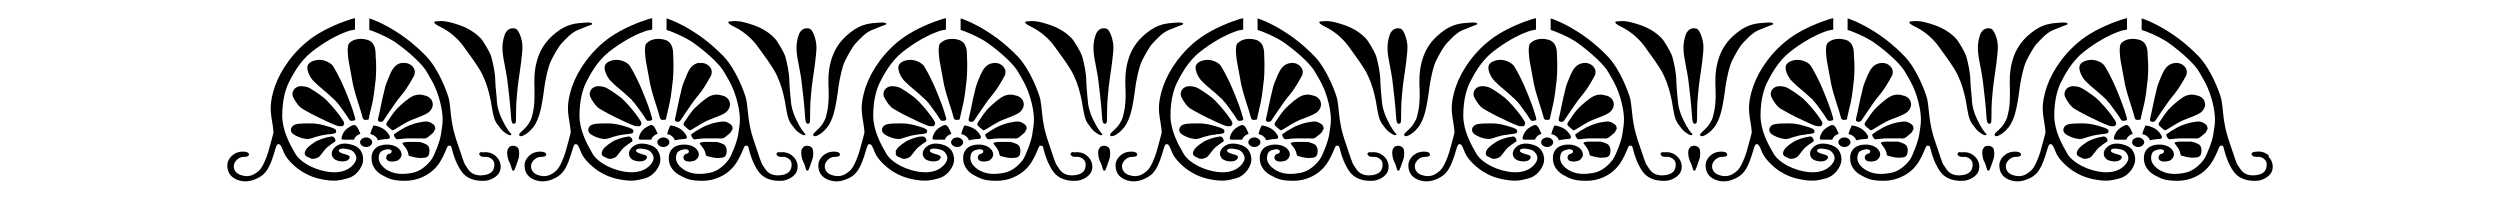 <?xml version="1.0" encoding="iso-8859-1"?>
<!-- Generator: Adobe Illustrator 28.5.0, SVG Export Plug-In . SVG Version: 9.03 Build 54727)  -->
<svg version="1.1" id="Livello_1" xmlns="http://www.w3.org/2000/svg" xmlns:xlink="http://www.w3.org/1999/xlink" x="0px" y="0px"
	 viewBox="0 0 935.435 74.649" style="enable-background:new 0 0 935.435 74.649;" xml:space="preserve">
<g id="Capa_1">
	<path d="M495.248,48.562c0.119-1.313-0.358-1.909-1.432-2.506l0,0c-1.074-0.597-1.671-0.835-4.654-0.239
		c-2.864,0.597-5.251,1.79-5.967,2.267c-0.716,0.477-1.671,0.955-1.671,0.955s-1.074,0.835-1.551,1.074
		c-0.358,0.239-0.239,0.477,0,1.074c0.358,0.597,0.716,0.955,1.074,0.955s1.313-0.239,3.58-0.358c2.267,0,3.461,0,5.132,0
		s1.79,0.239,2.864-0.597c1.074-0.955,2.267-1.551,2.387-2.745h0.239v0.12H495.248z"/>
	<path d="M478.302,27.558c-1.313,3.103-1.79,4.296-2.029,5.37c-0.239,1.193-0.835,3.461-0.835,3.461s-0.955,4.416-1.313,6.206
		c-0.358,1.671-0.716,2.387-0.239,2.745c0.477,0.358,1.313,0.477,1.909-0.358c0.477-0.716,2.625-3.938,4.058-5.967
		c1.432-2.148,2.864-3.58,4.177-5.49c1.313-1.91,2.864-4.654,3.222-5.37c0.239-0.716,0.477-2.029-0.597-3.222
		c-1.074-1.193-2.506-1.551-3.938-1.313l0,0c-1.432,0.239-3.103,0.955-4.416,4.058l0,0L478.302,27.558z"/>
	<path d="M471.977,47.129c-0.119,0.239-0.477,1.074-0.716,1.79c-0.239,0.716-0.358,1.313-0.358,1.313s0.955,0,1.909,0.835
		c1.074,0.955,0.835,1.432,0.835,1.432s2.267-0.477,3.461-0.477s1.432-0.597,0.835-1.551c-0.597-0.955-1.551-2.148-3.341-2.864l0,0
		c-1.671-0.716-2.625-0.716-2.745-0.477l0,0L471.977,47.129z"/>
	<path d="M491.429,35.792L491.429,35.792c-2.029-0.716-3.938-0.477-5.967,0.955c-2.029,1.432-4.296,3.58-5.012,4.416
		c-0.716,0.835-1.551,2.029-1.551,2.029s-1.074,1.671-1.551,2.267c-0.477,0.716-0.597,1.193-0.239,1.551s1.313,1.193,1.79,1.551
		c0.477,0.239,0.239,0.358,1.313-0.239c1.074-0.597,4.058-2.625,6.206-3.461c2.148-0.836,4.774-1.79,5.848-2.506
		c1.074-0.597,2.029-2.029,2.029-3.222c0-1.193-0.597-2.625-2.625-3.341C491.668,35.792,491.429,35.792,491.429,35.792z"/>
	<path d="M456.105,51.187c-1.313,0-4.774,1.074-6.206,2.148c-1.432,0.955-3.103,2.148-3.461,3.58
		c-0.358,1.551,1.074,1.79,1.551,2.029c0.597,0.358,1.074,0.716,2.387,0.358c1.313-0.358,1.551-0.716,2.267-1.671
		c0.716-0.955,1.551-2.029,2.267-2.625c0.716-0.597,1.074-0.835,1.074-0.835s0.477-0.358,1.193-0.835
		c0.835-0.477,0.835-0.597,0.597-1.193l0,0c-0.239-0.597-0.477-1.193-1.79-1.074h0.119L456.105,51.187z"/>
	<path d="M463.026,16.101c-0.955,1.193-0.477,4.893-0.239,6.564c0.239,1.671,1.193,6.206,1.671,9.07
		c0.597,2.864,2.506,8.592,2.506,8.592s0.716,2.148,0.955,3.222c0.239,1.074,0.477,1.193,0.955,1.313c0.477,0,1.313,0,1.432-0.239
		c0.119-0.477,1.074-4.774,1.432-6.325s0.955-6.086,1.193-8.592l0,0c0.239-2.506,0.239-6.444,0.119-8.473
		c0-2.029,0-5.37-3.103-6.325c-3.222-0.955-5.967,0.119-6.802,1.313l0,0L463.026,16.101z"/>
	<path d="M489.4,53.096c0,0-2.864,0-4.177,0s-2.148,0.239-2.267,0.477c-0.119,0.239,0.597,0.835,1.313,1.909
		s0.835,1.909,0.955,2.387c0,0.358,0.119,0.477,1.193,0.716c0.955,0.239,2.506,0.716,4.177,0.477c1.671,0,2.267-0.716,2.387-1.909
		c0.239-1.074-0.119-2.267-0.716-2.864C491.668,53.693,489.4,53.096,489.4,53.096z"/>
	<path d="M521.144,31.257c0.358,2.625,1.074,9.428,1.193,11.815c0.119,2.387,0.358,3.103,0.955,3.222c0.597,0,0.955,0,0.955-1.909
		c0-1.909,0-5.728,0.358-8.95c0.239-3.222,0.955-7.876,0.955-7.876s1.193-7.757,1.074-10.263l0,0
		c-0.119-2.506-1.193-5.49-2.148-6.325c-0.955-0.716-3.461-0.716-4.416,1.909s-1.193,5.132-0.477,9.189
		S520.906,28.632,521.144,31.257L521.144,31.257L521.144,31.257z"/>
	<path d="M565.658,51.187c-1.313,0-4.774,1.074-6.206,2.148c-1.432,0.955-3.103,2.148-3.461,3.58
		c-0.358,1.551,1.074,1.79,1.551,2.029c0.597,0.358,1.074,0.716,2.387,0.358s1.551-0.716,2.267-1.671
		c0.716-0.955,1.551-2.029,2.267-2.625c0.716-0.597,1.074-0.835,1.074-0.835s0.477-0.358,1.193-0.835
		c0.835-0.477,0.835-0.597,0.597-1.193l0,0c-0.239-0.597-0.477-1.193-1.79-1.074h0.119L565.658,51.187z"/>
	<path d="M567.687,48.92c0-0.597-1.193-1.074-2.864-1.551l0,0c-1.671-0.477-3.58-1.193-6.802-1.193c-3.222,0-5.609,0-6.564,0.955
		c-0.835,0.835-1.193,2.387,0.835,3.461c1.909,1.074,3.341,1.313,4.654,1.432c1.193,0,2.864-0.835,3.7-0.955
		c0.716-0.239,1.671-0.477,2.625-0.597c0.955,0,1.432-0.239,1.432-0.239s1.193,0,1.909-0.239c0.716,0,1.193-0.358,1.074-0.955l0,0
		L567.687,48.92z"/>
	<path d="M569.716,47.368c0.597-0.239,1.074-0.716,0.955-1.313l0,0c0-0.477-0.597-1.313-1.79-2.983
		c-1.193-1.671-4.177-5.132-5.609-6.325s-5.132-3.819-6.444-4.177c-1.312-0.358-2.983-0.597-4.177,0.239
		c-1.313,0.835-1.551,2.387-1.074,3.461c0.477,1.074,1.909,3.461,3.461,4.416c1.551,0.955,5.609,3.103,6.444,3.461
		c0.835,0.358,1.671,0.716,1.551,0.716c0,0,3.222,1.551,4.296,1.909c1.074,0.477,1.79,0.597,2.387,0.358L569.716,47.368
		L569.716,47.368z"/>
	<path d="M570.074,52.261c0.597,0,1.432,0,2.387,0h1.909c0,0,0.239-0.835,0.955-1.432c0.597-0.477,1.432-0.716,1.432-0.835
		c0,0-0.358-0.835-0.835-1.79c-0.477-0.955-0.955-1.432-1.551-1.432l0,0c-0.597,0-2.506,1.074-3.222,1.909
		c-0.716,0.835-1.074,1.551-1.313,2.387c-0.239,0.716-0.239,1.074,0.358,1.193l0,0L570.074,52.261z"/>
	<path d="M458.133,48.92c0-0.597-1.193-1.074-2.864-1.551l0,0c-1.671-0.477-3.58-1.193-6.802-1.193s-5.609,0-6.564,0.955
		c-0.835,0.835-1.193,2.387,0.835,3.461c1.909,1.074,3.341,1.313,4.654,1.432c1.193,0,2.864-0.835,3.7-0.955
		c0.716-0.239,1.671-0.477,2.625-0.597c0.955,0,1.432-0.239,1.432-0.239s1.193,0,1.909-0.239c0.716,0,1.193-0.358,1.074-0.955l0,0
		L458.133,48.92z"/>
	<path d="M565.897,24.097c-0.835-0.835-2.983-1.909-5.132-1.671c-2.267,0.239-3.7,1.313-3.819,2.506
		c-0.239,1.193,0.716,3.938,2.506,5.609c1.671,1.671,1.671,1.551,3.461,3.103c1.79,1.432,3.7,3.341,4.296,3.819
		c0.477,0.477,1.074,1.193,1.074,1.193s2.267,2.983,3.222,4.416c0.955,1.432,1.193,2.029,1.671,2.148c0.358,0,1.551,0,1.671-0.477
		c0-0.358,0-0.716-0.955-3.58c-0.955-2.864-2.625-7.041-3.819-9.666l0,0c-1.193-2.625-3.222-6.564-4.057-7.399
		C566.016,24.097,565.897,24.097,565.897,24.097z"/>
	<path d="M360.753,47.129c-0.119,0.239-0.477,1.074-0.716,1.79c-0.239,0.716-0.358,1.313-0.358,1.313s0.955,0,1.909,0.835
		c1.074,0.955,0.835,1.432,0.835,1.432s2.267-0.477,3.461-0.477c1.193,0,1.432-0.597,0.835-1.551
		c-0.597-0.955-1.551-2.148-3.341-2.864l0,0c-1.671-0.716-2.625-0.716-2.745-0.477L360.753,47.129L360.753,47.129z"/>
	<path d="M335.214,56.915c-0.358,1.551,1.074,1.79,1.551,2.029c0.597,0.358,1.074,0.716,2.387,0.358s1.551-0.716,2.267-1.671
		c0.716-0.955,1.551-2.029,2.267-2.625c0.716-0.597,1.074-0.835,1.074-0.835s0.477-0.358,1.193-0.835
		c0.835-0.477,0.835-0.597,0.597-1.193c-0.239-0.597-0.477-1.193-1.79-1.074l0,0c-1.313,0-4.774,1.074-6.206,2.148
		c-1.432,0.955-3.103,2.148-3.461,3.58h0.119v0.118H335.214z"/>
	<path d="M460.162,47.368c0.597-0.239,1.074-0.716,0.955-1.313l0,0c0-0.477-0.597-1.313-1.79-2.983
		c-1.193-1.671-4.177-5.132-5.609-6.325s-5.132-3.819-6.444-4.177c-1.312-0.358-2.983-0.597-4.177,0.239
		c-1.313,0.835-1.551,2.387-1.074,3.461c0.477,1.074,1.909,3.461,3.461,4.416c1.551,0.955,5.609,3.103,6.444,3.461
		s1.671,0.716,1.551,0.716c0,0,3.222,1.551,4.296,1.909c1.074,0.477,1.79,0.597,2.387,0.358L460.162,47.368L460.162,47.368z"/>
	<path d="M581.53,47.129c-0.119,0.239-0.477,1.074-0.716,1.79c-0.239,0.716-0.358,1.313-0.358,1.313s0.955,0,1.909,0.835
		c1.074,0.955,0.835,1.432,0.835,1.432s2.267-0.477,3.461-0.477s1.432-0.597,0.835-1.551c-0.597-0.955-1.551-2.148-3.341-2.864l0,0
		c-1.671-0.716-2.625-0.716-2.745-0.477l0,0L581.53,47.129z"/>
	<path d="M346.909,48.92c0-0.597-1.193-1.074-2.864-1.551l0,0c-1.671-0.477-3.58-1.193-6.802-1.193s-5.609,0-6.564,0.955
		c-0.835,0.835-1.193,2.387,0.835,3.461c1.909,1.074,3.342,1.313,4.654,1.432c1.193,0,2.864-0.835,3.7-0.955
		c0.716-0.239,1.671-0.477,2.625-0.597c0.955-0.119,1.432-0.239,1.432-0.239s1.193,0,1.909-0.239c0.716,0,1.193-0.358,1.074-0.955
		l0,0V48.92H346.909z"/>
	<path d="M349.296,52.261c0.597,0,1.432,0,2.387,0h1.909c0,0,0.239-0.835,0.955-1.432c0.597-0.477,1.432-0.716,1.432-0.835
		c0,0-0.358-0.835-0.835-1.79c-0.477-0.955-0.955-1.432-1.551-1.432l0,0c-0.597,0-2.506,1.074-3.222,1.909
		c-0.716,0.835-1.074,1.551-1.313,2.387c-0.239,0.716-0.239,1.074,0.358,1.193C349.415,52.261,349.296,52.261,349.296,52.261z"/>
	<path d="M348.938,47.368c0.597-0.239,1.074-0.716,0.955-1.313l0,0c0-0.477-0.597-1.313-1.79-2.983
		c-1.193-1.671-4.177-5.132-5.609-6.325s-5.132-3.819-6.444-4.177c-1.313-0.358-2.983-0.597-4.177,0.239
		c-1.313,0.835-1.551,2.387-1.074,3.461c0.477,1.074,1.909,3.461,3.461,4.416c1.551,0.955,5.609,3.103,6.444,3.461
		s1.671,0.716,1.551,0.716c0,0,3.222,1.551,4.296,1.909c1.074,0.477,1.79,0.597,2.387,0.358L348.938,47.368L348.938,47.368z"/>
	<path d="M345.119,24.097c-0.835-0.835-2.983-1.909-5.132-1.671c-2.267,0.239-3.7,1.313-3.819,2.506
		c-0.239,1.193,0.716,3.938,2.506,5.609c1.671,1.671,1.671,1.551,3.461,3.103c1.79,1.432,3.7,3.341,4.296,3.819
		c0.477,0.477,1.074,1.193,1.074,1.193s2.267,2.983,3.222,4.416s1.193,2.029,1.671,2.148c0.358,0,1.551,0,1.671-0.477
		c0-0.358,0-0.716-0.955-3.58c-0.955-2.864-2.625-7.041-3.819-9.666l0,0c-1.193-2.625-3.222-6.564-4.058-7.399l0,0L345.119,24.097z"
		/>
	<path d="M380.205,35.792L380.205,35.792c-2.029-0.716-3.938-0.477-5.967,0.955c-2.029,1.432-4.296,3.58-5.012,4.416
		c-0.716,0.835-1.551,2.029-1.551,2.029s-1.074,1.671-1.551,2.267c-0.477,0.716-0.597,1.193-0.239,1.551s1.313,1.193,1.79,1.551
		c0.477,0.239,0.239,0.358,1.313-0.239c1.074-0.597,4.058-2.625,6.206-3.461c2.148-0.835,4.774-1.79,5.848-2.506
		c1.074-0.597,2.029-2.029,2.029-3.222c0-1.193-0.597-2.625-2.625-3.341C380.444,35.792,380.205,35.792,380.205,35.792z"/>
	<path d="M460.52,52.261c0.597,0,1.432,0,2.387,0h1.909c0,0,0.239-0.835,0.955-1.432c0.597-0.477,1.432-0.716,1.432-0.835
		c0,0-0.358-0.835-0.835-1.79c-0.477-0.955-0.955-1.432-1.551-1.432l0,0c-0.597,0-2.506,1.074-3.222,1.909
		c-0.716,0.835-1.074,1.551-1.313,2.387c-0.239,0.716-0.239,1.074,0.358,1.193l0,0L460.52,52.261z"/>
	<path d="M411.114,31.257c0.358,2.625,1.074,9.428,1.193,11.815c0.119,2.387,0.358,3.103,0.955,3.222c0.597,0,0.955,0,0.955-1.909
		c0-1.909,0-5.728,0.358-8.95c0.239-3.222,0.955-7.876,0.955-7.876s1.193-7.757,1.074-10.263l0,0
		c-0.119-2.506-1.193-5.49-2.148-6.325c-0.955-0.716-3.461-0.716-4.416,1.909s-1.193,5.132-0.477,9.189
		S410.875,28.632,411.114,31.257L411.114,31.257L411.114,31.257z"/>
	<path d="M457.537,37.463c0.477,0.477,1.074,1.193,1.074,1.193s2.267,2.983,3.222,4.416c0.955,1.432,1.193,2.029,1.671,2.148
		c0.358,0,1.551,0,1.671-0.477c0-0.358,0-0.716-0.955-3.58c-0.955-2.864-2.625-7.041-3.819-9.666l0,0
		c-1.193-2.625-3.222-6.564-4.058-7.399c-0.835-0.835-2.983-1.909-5.132-1.671c-2.267,0.239-3.7,1.313-3.819,2.506
		c-0.239,1.193,0.716,3.938,2.506,5.609c1.671,1.671,1.671,1.551,3.461,3.103c1.79,1.432,3.7,3.341,4.296,3.819
		C457.656,37.463,457.537,37.463,457.537,37.463z"/>
	<path d="M367.078,27.558c-1.313,3.103-1.79,4.296-2.029,5.37c-0.239,1.193-0.835,3.461-0.835,3.461s-0.955,4.416-1.313,6.206
		c-0.358,1.671-0.716,2.387-0.239,2.745s1.313,0.477,1.909-0.358c0.477-0.716,2.625-3.938,4.058-5.967
		c1.432-2.148,2.864-3.58,4.177-5.49c1.313-1.91,2.864-4.654,3.222-5.37c0.239-0.716,0.477-2.029-0.597-3.222
		c-1.074-1.193-2.506-1.551-3.938-1.313l0,0c-1.432,0.239-3.103,0.955-4.416,4.058l0,0L367.078,27.558z"/>
	<path d="M384.143,48.562L384.143,48.562c0.119-1.313-0.358-1.909-1.432-2.506c-1.074-0.597-1.671-0.835-4.654-0.239
		c-2.864,0.597-5.251,1.79-5.967,2.267c-0.716,0.477-1.671,0.955-1.671,0.955s-1.074,0.835-1.551,1.074
		c-0.358,0.239-0.239,0.477,0,1.074c0.358,0.597,0.716,0.955,1.074,0.955s1.313-0.239,3.58-0.358c2.267,0,3.461,0,5.132,0
		s1.79,0.239,2.864-0.597c1.074-0.955,2.267-1.551,2.387-2.745h0.239v0.12H384.143z"/>
	<path d="M378.176,53.096c0,0-2.864,0-4.177,0l0,0c-1.313,0-2.148,0.239-2.267,0.477c-0.119,0.239,0.597,0.835,1.313,1.909
		c0.716,1.074,0.835,1.909,0.955,2.387c0,0.358,0.119,0.477,1.193,0.716c0.955,0.239,2.506,0.716,4.177,0.477
		c1.671,0,2.267-0.716,2.387-1.909c0.239-1.074-0.119-2.267-0.716-2.864C380.444,53.693,378.176,53.096,378.176,53.096z"/>
	<path d="M351.802,16.101c-0.955,1.193-0.477,4.893-0.239,6.564c0.239,1.671,1.193,6.206,1.671,9.07
		c0.597,2.864,2.506,8.592,2.506,8.592s0.716,2.148,0.955,3.222s0.477,1.193,0.955,1.313c0.477,0,1.313,0,1.432-0.239
		c0.119-0.477,1.074-4.774,1.432-6.325s0.955-6.086,1.193-8.592l0,0c0.239-2.506,0.239-6.444,0.119-8.473
		c0-2.029,0-5.37-3.103-6.325c-3.222-0.955-5.967,0.119-6.802,1.313h-0.119L351.802,16.101L351.802,16.101z"/>
	<path d="M593.822,55.364c0.716,1.074,0.835,1.909,0.955,2.387c0,0.358,0.119,0.477,1.193,0.716
		c0.955,0.239,2.506,0.716,4.177,0.477c1.671,0,2.267-0.716,2.387-1.909c0.239-1.074-0.119-2.267-0.716-2.864
		c-0.597-0.597-2.864-1.193-2.864-1.193s-2.864,0-4.177,0l0,0c-1.313,0-2.148,0.239-2.267,0.477
		C592.39,53.693,593.106,54.29,593.822,55.364z"/>
	<path d="M788.225,37.463c0.477,0.477,1.074,1.193,1.074,1.193s2.267,2.983,3.222,4.416s1.193,2.029,1.671,2.148
		c0.358,0,1.551,0,1.671-0.477c0-0.358,0-0.716-0.955-3.58c-0.955-2.864-2.625-7.041-3.819-9.666l0,0
		c-1.193-2.625-3.222-6.564-4.058-7.399c-0.835-0.835-2.983-1.909-5.132-1.671c-2.267,0.239-3.699,1.313-3.819,2.506
		c-0.239,1.193,0.716,3.938,2.506,5.609c1.671,1.671,1.671,1.551,3.461,3.103c1.79,1.432,3.699,3.341,4.296,3.819L788.225,37.463
		L788.225,37.463z"/>
	<path d="M791.328,52.261c0.597,0,1.432,0,2.387,0h1.909c0,0,0.239-0.835,0.955-1.432c0.597-0.477,1.432-0.716,1.432-0.835
		c0,0-0.358-0.835-0.835-1.79c-0.477-0.955-0.955-1.432-1.551-1.432l0,0c-0.597,0-2.506,1.074-3.222,1.909
		c-0.716,0.835-1.074,1.551-1.313,2.387c-0.239,0.716-0.239,1.074,0.358,1.193l0,0L791.328,52.261z"/>
	<path d="M790.85,47.368c0.597-0.239,1.074-0.716,0.955-1.313c0-0.477-0.597-1.313-1.79-2.983c-1.193-1.671-4.177-5.132-5.609-6.325
		s-5.132-3.819-6.444-4.177c-1.312-0.358-2.984-0.597-4.177,0.239c-1.313,0.835-1.551,2.387-1.074,3.461
		c0.477,1.074,1.909,3.461,3.461,4.416c1.551,0.955,5.609,3.103,6.444,3.461c0.835,0.358,1.671,0.716,1.551,0.716
		c0,0,3.222,1.551,4.296,1.909c1.074,0.477,1.79,0.597,2.387,0.358L790.85,47.368L790.85,47.368z"/>
	<path d="M786.793,51.187c-1.313,0-4.774,1.074-6.206,2.148c-1.432,0.955-3.103,2.148-3.461,3.58
		c-0.358,1.551,1.074,1.79,1.551,2.029c0.597,0.358,1.074,0.716,2.387,0.358c1.313-0.358,1.551-0.716,2.267-1.671
		c0.716-0.955,1.551-2.029,2.267-2.625c0.716-0.597,1.074-0.835,1.074-0.835s0.477-0.358,1.193-0.835
		c0.835-0.477,0.835-0.597,0.597-1.193l0,0c-0.239-0.597-0.477-1.193-1.79-1.074l0,0L786.793,51.187z"/>
	<path d="M791.805,46.055L791.805,46.055L791.805,46.055z"/>
	<path d="M705.046,55.364c0.716,1.074,0.835,1.909,0.955,2.387c0,0.358,0,0.477,1.193,0.716c0.955,0.239,2.506,0.716,4.177,0.477
		c1.671,0,2.267-0.716,2.387-1.909c0.239-1.074,0-2.267-0.716-2.864c-0.716-0.597-2.864-1.193-2.864-1.193s-2.864,0-4.177,0l0,0
		c-1.313,0-2.148,0.239-2.268,0.477C703.733,53.693,704.33,54.29,705.046,55.364L705.046,55.364L705.046,55.364z"/>
	<path d="M742.041,31.257c0.358,2.625,1.074,9.428,1.193,11.815c0.119,2.387,0.358,3.103,0.955,3.222c0.597,0,0.955,0,0.955-1.909
		c0-1.909,0-5.728,0.358-8.95c0.239-3.222,0.955-7.876,0.955-7.876s1.193-7.757,1.074-10.263l0,0c0-2.506-1.193-5.49-2.148-6.325
		c-0.955-0.716-3.461-0.716-4.416,1.909s-1.193,5.132-0.477,9.189S741.802,28.632,742.041,31.257L742.041,31.257L742.041,31.257z"/>
	<path d="M683.804,16.101c-0.955,1.193-0.477,4.893-0.239,6.564c0.239,1.671,1.193,6.206,1.671,9.07
		c0.597,2.864,2.506,8.592,2.506,8.592s0.716,2.148,0.955,3.222s0.477,1.193,0.955,1.313c0.477,0,1.313,0,1.432-0.239
		c0-0.477,1.074-4.774,1.432-6.325c0.358-1.551,0.955-6.086,1.193-8.592l0,0c0.239-2.506,0.239-6.444,0-8.473
		c0-2.029,0-5.37-3.103-6.325c-3.222-0.955-5.967,0.119-6.802,1.313l0,0V16.101z"/>
	<path d="M699.079,27.558c-1.313,3.103-1.79,4.296-2.029,5.37c-0.239,1.193-0.835,3.461-0.835,3.461s-0.955,4.416-1.313,6.206
		c-0.358,1.671-0.716,2.387-0.239,2.745c0.477,0.358,1.313,0.477,1.909-0.358c0.477-0.716,2.625-3.938,4.058-5.967
		c1.432-2.148,2.864-3.58,4.177-5.49c1.313-1.909,2.864-4.654,3.222-5.37c0.239-0.716,0.477-2.029-0.597-3.222
		c-1.074-1.193-2.506-1.551-3.938-1.313l0,0c-1.432,0.239-3.103,0.955-4.416,4.058l0,0v-0.12H699.079z"/>
	<path d="M809.109,27.558c-1.313,3.103-1.79,4.296-2.029,5.37c-0.239,1.193-0.835,3.461-0.835,3.461s-0.955,4.416-1.313,6.206
		c-0.358,1.79-0.716,2.387-0.239,2.745c0.477,0.358,1.313,0.477,1.909-0.358c0.477-0.716,2.625-3.938,4.058-5.967
		c1.432-2.148,2.864-3.58,4.177-5.49c1.313-1.909,2.864-4.654,3.222-5.37c0.239-0.716,0.477-2.029-0.597-3.222
		c-1.074-1.193-2.506-1.551-3.938-1.313l0,0c-1.432,0.239-3.103,0.955-4.416,4.058l0,0v-0.12H809.109z"/>
	<path d="M814.957,55.364c0.716,1.074,0.835,1.909,0.955,2.387c0,0.358,0,0.477,1.193,0.716c0.955,0.239,2.506,0.716,4.177,0.477
		c1.671,0,2.267-0.716,2.387-1.909c0.239-1.074,0-2.267-0.716-2.864c-0.716-0.597-2.864-1.193-2.864-1.193s-2.864,0-4.177,0l0,0
		c-1.313,0-2.148,0.239-2.267,0.477C813.644,53.693,814.241,54.29,814.957,55.364L814.957,55.364L814.957,55.364z"/>
	<path d="M788.941,48.92c0-0.597-1.193-1.074-2.864-1.551l0,0c-1.671-0.477-3.58-1.193-6.802-1.193c-3.222,0-5.609,0-6.564,0.955
		c-0.835,0.835-1.193,2.387,0.835,3.461c1.909,1.074,3.341,1.313,4.654,1.432c1.193,0,2.864-0.835,3.699-0.955
		c0.716-0.239,1.671-0.477,2.625-0.597c0.955-0.119,1.432-0.239,1.432-0.239s1.193,0,1.909-0.239c0.716,0,1.193-0.358,1.074-0.955
		l0,0V48.92H788.941z"/>
	<path d="M793.714,16.101c-0.955,1.193-0.477,4.893-0.239,6.564c0.239,1.671,1.193,6.206,1.671,9.07
		c0.597,2.864,2.506,8.592,2.506,8.592s0.716,2.148,0.955,3.222s0.477,1.193,0.955,1.313c0.477,0,1.313,0,1.432-0.239
		c0-0.477,1.074-4.774,1.432-6.325c0.358-1.551,0.955-6.086,1.193-8.592l0,0c0.239-2.506,0.239-6.444,0-8.473
		c0-2.029,0-5.37-3.103-6.325c-3.222-0.955-5.967,0.119-6.802,1.313l0,0V16.101z"/>
	<path d="M802.665,47.129c0,0.239-0.477,1.074-0.716,1.79c-0.239,0.716-0.358,1.313-0.358,1.313s0.955,0,1.909,0.835
		c1.074,0.955,0.835,1.432,0.835,1.432s2.267-0.477,3.461-0.477c1.193,0,1.432-0.597,0.835-1.551
		c-0.597-0.955-1.551-2.148-3.341-2.864l0,0c-1.671-0.716-2.625-0.716-2.745-0.477l0,0L802.665,47.129z"/>
	<path d="M822.236,35.792L822.236,35.792c-2.029-0.716-3.938-0.477-5.967,0.955c-2.029,1.432-4.296,3.58-5.012,4.416
		c-0.716,0.835-1.551,2.029-1.551,2.029s-1.074,1.671-1.551,2.267c-0.477,0.716-0.597,1.193-0.239,1.551
		c0.358,0.358,1.313,1.193,1.79,1.551c0.477,0.239,0.239,0.358,1.313-0.239c1.074-0.597,4.058-2.625,6.206-3.461
		c2.148-0.835,4.774-1.79,5.848-2.506c1.074-0.597,2.029-2.029,2.029-3.222c0-1.193-0.597-2.625-2.625-3.341
		C822.475,35.792,822.236,35.792,822.236,35.792z"/>
	<path d="M826.055,48.562c0-1.313-0.358-1.909-1.432-2.506l0,0c-1.074-0.597-1.671-0.835-4.654-0.239
		c-2.864,0.597-5.251,1.79-5.967,2.267c-0.716,0.477-1.671,0.955-1.671,0.955s-1.074,0.835-1.551,1.074
		c-0.358,0.239-0.239,0.477,0,1.074c0.358,0.597,0.716,0.955,1.074,0.955s1.313-0.239,3.58-0.358c2.267,0,3.461,0,5.132,0
		s1.79,0.239,2.864-0.597c1.074-0.955,2.267-1.551,2.387-2.745h0.239v0.12H826.055z"/>
	<path d="M300.009,31.257c0.358,2.625,1.074,9.428,1.193,11.815c0.119,2.387,0.358,3.103,0.955,3.222c0.597,0,0.955,0,0.955-1.909
		c0-1.909,0-5.728,0.358-8.95c0.239-3.222,0.955-7.876,0.955-7.876s1.193-7.757,1.074-10.263l0,0
		c-0.119-2.506-1.193-5.49-2.148-6.325c-0.955-0.716-3.461-0.716-4.416,1.909s-1.193,5.132-0.477,9.189
		S299.77,28.632,300.009,31.257L300.009,31.257L300.009,31.257z"/>
	<path d="M631.891,31.257c0.358,2.625,1.074,9.428,1.193,11.815c0.119,2.387,0.358,3.103,0.955,3.222c0.597,0,0.955,0,0.955-1.909
		c0-1.909,0-5.728,0.358-8.95c0.239-3.222,0.955-7.876,0.955-7.876s1.193-7.757,1.074-10.263s-1.193-5.49-2.148-6.325
		c-0.955-0.716-3.461-0.716-4.416,1.909s-1.193,5.132-0.477,9.189S631.653,28.632,631.891,31.257L631.891,31.257L631.891,31.257z"/>
	<path d="M681.298,52.261c0.597,0,1.432,0,2.387,0h1.909c0,0,0.239-0.835,0.955-1.432c0.597-0.477,1.432-0.716,1.432-0.835
		c0,0-0.358-0.835-0.835-1.79c-0.477-0.955-0.955-1.432-1.551-1.432l0,0c-0.597,0-2.506,1.074-3.222,1.909
		c-0.716,0.835-1.074,1.551-1.313,2.387c-0.239,0.716-0.239,1.074,0.358,1.193l0,0L681.298,52.261z"/>
	<path d="M572.58,16.101c-0.955,1.193-0.477,4.893-0.239,6.564c0.239,1.671,1.193,6.206,1.671,9.07
		c0.597,2.864,2.506,8.592,2.506,8.592s0.716,2.148,0.955,3.222s0.477,1.193,0.955,1.313c0.477,0,1.313,0,1.432-0.239
		c0.119-0.477,1.074-4.774,1.432-6.325c0.358-1.551,0.955-6.086,1.193-8.592l0,0c0.239-2.506,0.239-6.444,0.119-8.473
		c0-2.029,0-5.37-3.103-6.325c-3.222-0.955-5.967,0.119-6.802,1.313l0,0L572.58,16.101z"/>
	<path d="M637.381,17.414L637.381,17.414L637.381,17.414z"/>
	<path d="M604.921,48.562c0.119-1.313-0.358-1.909-1.432-2.506l0,0c-1.074-0.597-1.671-0.835-4.654-0.239
		c-2.864,0.597-5.251,1.79-5.967,2.267c-0.716,0.477-1.671,0.955-1.671,0.955s-1.074,0.835-1.551,1.074
		c-0.358,0.239-0.239,0.477,0,1.074c0.358,0.597,0.716,0.955,1.074,0.955s1.313-0.239,3.58-0.358c2.267,0,3.461,0,5.132,0
		s1.79,0.239,2.864-0.597c1.074-0.955,2.267-1.551,2.387-2.745h0.239v0.12H604.921z"/>
	<path d="M587.855,27.558c-1.313,3.103-1.79,4.296-2.029,5.37c-0.239,1.193-0.835,3.461-0.835,3.461s-0.955,4.416-1.313,6.206
		c-0.358,1.671-0.716,2.387-0.239,2.745s1.313,0.477,1.909-0.358c0.477-0.716,2.625-3.938,4.057-5.967
		c1.432-2.148,2.864-3.58,4.177-5.49s2.864-4.654,3.222-5.37c0.239-0.716,0.477-2.029-0.597-3.222
		c-1.074-1.193-2.506-1.551-3.938-1.313l0,0c-1.432,0.239-3.103,0.955-4.416,4.058l0,0L587.855,27.558z"/>
	<path d="M716.025,48.562c0-1.313-0.358-1.909-1.432-2.506l0,0c-1.074-0.597-1.671-0.835-4.654-0.239
		c-2.864,0.597-5.251,1.79-5.967,2.267c-0.716,0.477-1.671,0.955-1.671,0.955s-1.074,0.835-1.551,1.074
		c-0.358,0.239-0.239,0.477,0,1.074c0.358,0.597,0.716,0.955,1.074,0.955s1.313-0.239,3.58-0.358c2.268,0,3.461,0,5.132,0
		s1.79,0.239,2.864-0.597c1.074-0.955,2.267-1.551,2.387-2.745h0.239v0.12H716.025z"/>
	<path d="M600.982,35.792L600.982,35.792c-2.029-0.716-3.938-0.477-5.967,0.955c-2.029,1.432-4.296,3.58-5.012,4.416
		c-0.716,0.835-1.551,2.029-1.551,2.029s-1.074,1.671-1.551,2.267c-0.477,0.716-0.597,1.193-0.239,1.551
		c0.358,0.358,1.313,1.193,1.79,1.551c0.477,0.239,0.239,0.358,1.313-0.239c1.074-0.597,4.058-2.625,6.206-3.461
		c2.148-0.835,4.774-1.79,5.848-2.506c1.074-0.597,2.029-2.029,2.029-3.222c0-1.193-0.597-2.625-2.625-3.341
		C601.221,35.792,600.982,35.792,600.982,35.792z"/>
	<path d="M678.911,48.92c0-0.597-1.193-1.074-2.864-1.551l0,0c-1.671-0.477-3.58-1.193-6.802-1.193c-3.222,0-5.609,0-6.564,0.955
		c-0.835,0.835-1.193,2.387,0.835,3.461c1.909,1.074,3.341,1.313,4.654,1.432c1.193,0,2.864-0.835,3.7-0.955
		c0.716-0.239,1.671-0.477,2.625-0.597c0.955,0,1.432-0.239,1.432-0.239s1.193,0,1.909-0.239c0.716,0,1.193-0.358,1.074-0.955l0,0
		V48.92H678.911z"/>
	<path d="M692.754,47.129c0,0.239-0.477,1.074-0.716,1.79c-0.239,0.716-0.358,1.313-0.358,1.313s0.955,0,1.909,0.835
		c1.074,0.955,0.835,1.432,0.835,1.432s2.267-0.477,3.461-0.477c1.193,0,1.432-0.597,0.835-1.551
		c-0.597-0.955-1.551-2.148-3.341-2.864c-1.671-0.716-2.625-0.716-2.745-0.477l0,0L692.754,47.129z"/>
	<path d="M712.207,35.792L712.207,35.792c-2.029-0.716-3.938-0.477-5.967,0.955c-2.029,1.432-4.296,3.58-5.012,4.416
		c-0.716,0.835-1.551,2.029-1.551,2.029s-1.074,1.671-1.551,2.267c-0.477,0.716-0.597,1.193-0.239,1.551
		c0.358,0.358,1.313,1.193,1.79,1.551c0.477,0.239,0.239,0.358,1.313-0.239c1.074-0.597,4.058-2.625,6.206-3.461
		c2.148-0.835,4.774-1.79,5.848-2.506c1.074-0.597,2.029-2.029,2.029-3.222c0-1.193-0.597-2.625-2.625-3.341
		C712.445,35.792,712.207,35.792,712.207,35.792z"/>
	<path d="M681.894,46.055L681.894,46.055L681.894,46.055z"/>
	<path d="M676.882,51.187c-1.313,0-4.774,1.074-6.206,2.148c-1.432,0.955-3.103,2.148-3.461,3.58
		c-0.358,1.551,1.074,1.79,1.551,2.029c0.597,0.358,1.074,0.716,2.387,0.358c1.313-0.358,1.551-0.716,2.268-1.671
		c0.716-0.955,1.551-2.029,2.267-2.625c0.716-0.597,1.074-0.835,1.074-0.835s0.477-0.358,1.193-0.835
		c0.835-0.477,0.835-0.597,0.597-1.193l0,0c-0.239-0.597-0.477-1.193-1.79-1.074l0,0L676.882,51.187z"/>
	<path d="M680.94,47.368c0.597-0.239,1.074-0.716,0.955-1.313c0-0.477-0.597-1.313-1.79-2.983c-1.193-1.671-4.177-5.132-5.609-6.325
		s-5.132-3.819-6.444-4.177c-1.313-0.358-2.983-0.597-4.177,0.239c-1.313,0.835-1.551,2.387-1.074,3.461
		c0.477,1.074,1.909,3.461,3.461,4.416c1.552,0.955,5.609,3.103,6.444,3.461c0.835,0.358,1.671,0.716,1.551,0.716
		c0,0,3.222,1.551,4.296,1.909c1.074,0.477,1.79,0.597,2.387,0.358L680.94,47.368L680.94,47.368z"/>
	<path d="M678.314,37.463c0.477,0.477,1.074,1.193,1.074,1.193s2.267,2.983,3.222,4.416c0.955,1.432,1.193,2.029,1.671,2.148
		c0.358,0,1.551,0,1.671-0.477c0-0.358,0-0.716-0.955-3.58c-0.955-2.864-2.625-7.041-3.819-9.666l0,0
		c-1.193-2.625-3.222-6.564-4.058-7.399c-0.835-0.835-2.983-1.909-5.132-1.671c-2.268,0.239-3.7,1.313-3.819,2.506
		c-0.239,1.193,0.716,3.938,2.506,5.609c1.671,1.671,1.671,1.551,3.461,3.103c1.79,1.432,3.7,3.341,4.296,3.819L678.314,37.463
		L678.314,37.463z"/>
	<path d="M136.993,51.426c-1.193,0-2.267,0.835-2.267,1.79c0,0.955,1.074,1.79,2.267,1.79c1.193,0,2.267-0.835,2.267-1.79
		C139.26,52.261,138.186,51.426,136.993,51.426z"/>
	<path d="M469.351,51.426c-1.193,0-2.267,0.835-2.267,1.79c0,0.955,1.074,1.79,2.267,1.79c1.193,0,2.267-0.835,2.267-1.79
		C471.619,52.261,470.545,51.426,469.351,51.426z"/>
	<path d="M411.71,55.125c-1.551,0.955-0.477,4.774,0,5.49c0.477,0.716,0.835,2.506,1.074,2.983c0.239,0.477,0.716,0.239,0.835,0
		s0.239-0.597,0.239-0.597s0.835-2.148,1.193-3.341l0,0c0.477-1.193,0.477-3.341,0-4.177c-0.477-0.716-1.909-1.432-3.461-0.477l0,0
		L411.71,55.125z"/>
	<path d="M420.422,47.965c1.193-1.551,2.387-3.819,3.222-7.876s0.955-6.206,1.313-8.354s1.193-6.683,2.387-9.07
		c1.194-2.387,2.864-5.37,3.938-6.444c1.074-1.074,3.341-3.819,5.848-4.893s4.535-1.79,5.132-2.029
		c0.597-0.119,1.193-1.074-2.148-0.835l0,0c-3.341,0.239-6.683,0.358-10.86,3.7c-4.296,3.341-6.206,6.922-7.28,10.86
		s-0.955,7.638-0.835,10.383c0.119,2.625,0,5.012-0.239,6.683c-0.239,1.79-0.835,3.938-0.835,3.938s-0.597,1.79-2.029,3.461
		c-1.432,1.551-2.506,2.267-2.625,2.745c-0.119,0.358,0,0.835,0.716,0.716c0.835,0,3.103-1.432,4.296-3.103l0,0L420.422,47.965z"/>
	<path d="M464.458,54.29c-3.222-1.074-5.609-0.597-7.16,1.193s-0.716,3.938,1.074,4.535c1.671,0.597,3.7,0.477,4.416-0.358
		c0.716-0.835,0.716-1.432-1.193-1.909c-1.79-0.477-2.983-1.074-2.267-1.79c0.597-0.716,3.58-0.239,4.654,0.358
		c0.955,0.597,2.148,2.148,1.551,3.7c-0.597,1.671-3.222,4.774-8.95,4.416c-5.728-0.358-11.695-3.461-13.724-6.922
		c-2.029-3.461-4.893-8.712-4.893-14.201s1.074-9.547,2.387-12.292c1.313-2.625,4.058-7.996,8.592-11.576
		c4.535-3.58,9.428-6.325,13.247-7.638c0.597-0.239,1.074-0.358,1.551-0.477c0.477,0,0.955-0.239,1.432-0.239V6.793
		c-0.477,0.119-0.955,0.239-1.432,0.358l0,0c-3.461,1.074-9.308,3.341-14.201,6.683c-7.16,5.012-12.173,12.292-14.321,18.498
		s-1.551,9.547-1.313,11.457c0.239,1.79,0.955,5.251,0.716,6.086c-0.239,0.835-1.193,4.654-1.909,7.041
		c-0.716,2.267-2.029,5.728-3.58,7.041c-1.551,1.313-3.461,2.625-6.683,1.551c-3.103-1.074-2.745-3.7-2.387-4.416
		c0.477-1.074,1.79-2.387,3.341-2.387s2.387-0.358,2.029-1.193c-0.239-0.835-2.625-1.074-4.535-0.358
		c-1.79,0.716-3.819,2.745-3.461,5.37c0.239,2.625,1.79,3.938,3.461,4.654c1.671,0.716,4.058,1.074,6.683,0
		c2.625-1.074,4.535-2.267,6.206-6.564c1.671-4.296,1.79-6.564,2.625-6.683c0.835,0,1.074,0.358,2.148,3.103s4.654,5.848,6.802,7.16
		c2.148,1.313,4.654,2.506,8.592,3.103c3.819,0.597,5.49,0.239,8.592-0.597c2.983-0.835,4.893-3.58,5.49-5.609
		c0.597-2.029-0.119-5.609-3.341-6.683l-0.239-0.239V54.29z"/>
	<path d="M512.91,56.796c-1.671,0.239-1.432,1.193-0.597,1.671c0.835,0.477,1.909,0,2.864,0.358s2.267,1.193,2.148,2.864
		c0,1.79-0.835,3.819-5.012,3.938c-4.177,0-4.893-2.745-5.728-3.7c-0.716-0.955-1.313-3.341-2.625-7.041
		c-1.313-3.7-2.029-6.325-2.387-8.592c-0.477-2.148-0.716-6.564-1.193-9.07c-0.597-2.506-3.819-11.218-8.473-16.111
		c-4.654-4.774-9.308-8.354-15.037-11.457c-2.029-1.074-3.58-1.79-4.893-2.267l0,0c-0.477-0.239-0.955-0.358-1.432-0.477v4.296
		c0.477,0.119,0.955,0.358,1.432,0.477c2.745,1.074,6.564,2.745,9.189,4.774c4.654,3.341,9.547,7.876,10.979,10.621
		c1.432,2.625,3.461,5.251,5.012,11.576c1.551,6.325,0.477,8.95,0.239,11.337c-0.239,2.387-2.387,7.996-3.58,9.666
		c-1.193,1.671-3.819,4.416-7.16,5.012c-3.222,0.597-6.922,0.835-10.144-1.551c-3.222-2.387-2.506-4.774-2.029-5.848
		c0.477-1.074,2.506-1.432,3.103-1.432s1.313,0.239,1.313,0.835c0,0.596-0.597,0.835-1.193,0.955
		c-0.597,0.239-1.313,1.313-0.477,2.267c0.955,0.955,3.58,0.477,4.177,0c0.597-0.477,2.029-1.79,0.597-3.819
		c-1.432-1.909-4.654-2.387-7.16-1.671c-2.506,0.716-3.58,2.745-3.461,5.012c0,2.267,1.313,4.654,3.938,6.086
		s4.058,2.148,8.712,2.148c4.654,0,8.473-2.148,10.502-4.177c2.148-2.029,3.341-4.535,4.296-6.683
		c0.835-2.029,0.955-2.387,1.551-2.267c0.597,0,0.716,0,1.074,1.671c0.358,1.551,1.193,3.7,1.432,4.296
		c0.358,0.597,1.551,3.819,3.7,5.37c2.029,1.551,4.774,1.909,7.041,1.79c2.267-0.119,4.893-1.671,5.609-3.461
		c0.716-1.79,0.358-4.058-1.313-5.609c-1.671-1.671-3.7-1.79-5.37-1.551L512.91,56.796L512.91,56.796z"/>
	<path d="M521.741,55.125c-1.551,0.955-0.477,4.774,0,5.49c0.477,0.716,0.835,2.506,1.074,2.983c0.239,0.477,0.716,0.239,0.835,0
		s0.239-0.597,0.239-0.597s0.835-2.148,1.193-3.341l0,0c0.477-1.193,0.477-3.341,0-4.177c-0.477-0.716-1.909-1.432-3.461-0.477l0,0
		L521.741,55.125z"/>
	<path d="M530.453,47.965c1.193-1.551,2.387-3.819,3.222-7.876s0.955-6.206,1.313-8.354s1.193-6.683,2.387-9.07
		c1.193-2.387,2.864-5.37,3.938-6.444s3.341-3.819,5.848-4.893c2.506-1.074,4.535-1.79,5.132-2.029
		c0.597-0.119,1.193-1.074-2.148-0.835l0,0c-3.341,0.239-6.683,0.358-10.86,3.7c-4.296,3.341-6.206,6.922-7.28,10.86
		s-0.955,7.638-0.835,10.383c0.119,2.625,0,5.012-0.239,6.683c-0.239,1.79-0.835,3.938-0.835,3.938s-0.597,1.79-2.029,3.461
		c-1.432,1.551-2.506,2.267-2.625,2.745c-0.119,0.358,0,0.835,0.716,0.716c0.835,0,3.103-1.432,4.296-3.103l0,0L530.453,47.965z"/>
	<path d="M522.099,49.755c-0.477-0.597-1.432-1.671-2.983-4.893c-1.551-3.222-1.909-5.37-2.029-6.802
		c-0.119-1.551-0.477-4.535-0.597-7.638c0-3.103-0.835-6.683-1.432-8.95s-3.461-6.444-3.461-6.444s-2.506-3.461-8.115-5.49l0,0
		c-5.728-2.029-7.28-1.671-8.95-1.551c-1.671,0-0.955,0.955,1.551,2.148s6.086,3.819,8.473,7.16s5.728,7.638,7.28,10.979
		c1.551,3.341,2.267,6.086,2.983,9.547c0.597,3.461,0.955,6.683,2.267,8.473c1.432,1.79,1.551,2.387,3.341,3.58
		c1.79,1.193,2.387,0.716,1.909,0h-0.239L522.099,49.755z"/>
	<path d="M300.606,55.125c-1.551,0.955-0.477,4.774,0,5.49c0.477,0.716,0.835,2.506,1.074,2.983c0.239,0.477,0.716,0.239,0.835,0
		s0.239-0.597,0.239-0.597s0.835-2.148,1.193-3.341l0,0c0.477-1.193,0.477-3.341,0-4.177c-0.477-0.716-1.909-1.432-3.461-0.477
		h0.119v0.119H300.606z"/>
	<path d="M309.317,47.965c1.193-1.551,2.387-3.819,3.222-7.876c0.835-4.058,0.955-6.206,1.313-8.354s1.193-6.683,2.387-9.07
		s2.864-5.37,3.938-6.444s3.342-3.819,5.848-4.893c2.506-1.074,4.535-1.79,5.132-2.029c0.597-0.119,1.193-1.074-2.148-0.835l0,0
		c-3.342,0.239-6.683,0.358-10.86,3.7c-4.296,3.341-6.206,6.922-7.28,10.86s-0.955,7.638-0.835,10.383
		c0.119,2.625,0,5.012-0.239,6.683c-0.239,1.79-0.835,3.938-0.835,3.938s-0.597,1.79-2.029,3.461
		c-1.432,1.551-2.506,2.267-2.625,2.745c-0.119,0.358,0,0.835,0.716,0.716c0.835,0,3.103-1.432,4.296-3.103l0,0L309.317,47.965
		L309.317,47.965z"/>
	<path d="M412.068,49.755c-0.477-0.597-1.432-1.671-2.983-4.893s-1.909-5.37-2.029-6.802c-0.119-1.551-0.477-4.535-0.597-7.638
		c0-3.103-0.835-6.683-1.432-8.95c-0.597-2.267-3.461-6.444-3.461-6.444s-2.506-3.461-8.115-5.49l0,0
		c-5.728-2.029-7.28-1.671-8.95-1.551c-1.671,0-0.955,0.955,1.551,2.148s6.086,3.819,8.473,7.16s5.728,7.638,7.28,10.979
		c1.552,3.341,2.267,6.086,2.983,9.547c0.597,3.461,0.955,6.683,2.267,8.473c1.432,1.79,1.551,2.387,3.341,3.58
		c1.79,1.193,2.387,0.716,1.909,0h-0.239L412.068,49.755z"/>
	<path d="M300.964,49.755c-0.477-0.597-1.432-1.671-2.983-4.893s-1.909-5.37-2.029-6.802c-0.119-1.551-0.477-4.535-0.597-7.638
		c0-3.103-0.835-6.683-1.432-8.95c-0.597-2.267-3.461-6.444-3.461-6.444s-2.506-3.461-8.115-5.49l0,0
		c-5.728-2.029-7.28-1.671-8.95-1.551c-1.671,0-0.955,0.955,1.551,2.148s6.086,3.819,8.473,7.16s5.728,7.638,7.28,10.979
		c1.551,3.341,2.267,6.086,2.983,9.547c0.597,3.461,0.955,6.683,2.267,8.473c1.432,1.79,1.551,2.387,3.341,3.58
		c1.79,1.193,2.387,0.716,1.909,0h-0.239L300.964,49.755z"/>
	<path d="M353.234,54.29c-3.222-1.074-5.609-0.597-7.16,1.193c-1.551,1.79-0.716,3.938,1.074,4.535
		c1.671,0.597,3.7,0.477,4.416-0.358c0.716-0.835,0.716-1.432-1.193-1.909c-1.79-0.477-2.983-1.074-2.267-1.79
		c0.597-0.716,3.58-0.239,4.654,0.358c0.955,0.597,2.148,2.148,1.551,3.7c-0.597,1.671-3.222,4.774-8.95,4.416
		s-11.695-3.461-13.724-6.922c-2.029-3.461-4.893-8.712-4.893-14.201s1.074-9.547,2.387-12.292
		c1.313-2.625,4.058-7.996,8.592-11.576c4.535-3.58,9.428-6.325,13.247-7.638c0.597-0.239,1.074-0.358,1.551-0.477
		c0.477,0,0.955-0.239,1.432-0.239V6.793c-0.477,0.119-0.955,0.239-1.432,0.358l0,0c-3.461,1.074-9.308,3.341-14.201,6.683
		c-7.16,5.012-12.173,12.292-14.321,18.498s-1.551,9.547-1.313,11.457c0.239,1.79,0.955,5.251,0.716,6.086
		c-0.239,0.835-1.193,4.654-1.909,7.041c-0.716,2.267-2.029,5.728-3.58,7.041c-1.551,1.313-3.461,2.625-6.683,1.551
		c-3.103-1.074-2.745-3.7-2.387-4.416c0.477-1.074,1.79-2.387,3.341-2.387s2.387-0.358,2.029-1.193
		c-0.239-0.835-2.625-1.074-4.535-0.358c-1.79,0.716-3.819,2.745-3.461,5.37c0.239,2.625,1.79,3.938,3.461,4.654
		c1.671,0.716,4.058,1.074,6.683,0c2.625-0.955,4.535-2.267,6.206-6.564s1.79-6.564,2.625-6.683c0.835,0,1.074,0.358,2.148,3.103
		s4.654,5.848,6.802,7.16c2.148,1.313,4.654,2.506,8.592,3.103c3.819,0.597,5.49,0.239,8.592-0.597
		c2.983-0.835,4.893-3.58,5.49-5.609c0.597-2.029-0.119-5.609-3.341-6.683l-0.239-0.239V54.29z"/>
	<path d="M401.805,56.796c-1.671,0.239-1.432,1.193-0.597,1.671c0.835,0.478,1.909,0,2.864,0.358
		c0.955,0.358,2.267,1.193,2.148,2.864c0,1.79-0.835,3.819-5.012,3.938c-4.177,0-4.893-2.745-5.728-3.7
		c-0.716-0.955-1.313-3.341-2.625-7.041c-1.313-3.7-2.029-6.325-2.387-8.592c-0.477-2.148-0.716-6.564-1.193-9.07
		c-0.597-2.506-3.819-11.218-8.473-16.111c-4.654-4.774-9.308-8.354-15.037-11.457c-2.029-1.074-3.58-1.79-4.893-2.267l0,0
		c-0.477-0.239-0.955-0.358-1.432-0.477v4.296c0.477,0.119,0.955,0.358,1.432,0.477c2.745,1.074,6.564,2.745,9.189,4.774
		c4.654,3.341,9.547,7.876,10.979,10.621c1.432,2.625,3.461,5.251,5.012,11.576c1.551,6.325,0.477,8.95,0.239,11.337
		c-0.239,2.387-2.387,7.996-3.461,9.666c-1.193,1.671-3.819,4.416-7.16,5.012c-3.222,0.597-6.922,0.835-10.144-1.551
		c-3.222-2.386-2.506-4.774-2.029-5.848s2.506-1.432,3.103-1.432s1.313,0.239,1.313,0.835c0,0.596-0.597,0.835-1.193,0.955
		c-0.597,0.239-1.313,1.313-0.477,2.267c0.955,0.955,3.58,0.477,4.177,0c0.597-0.477,2.029-1.79,0.597-3.819
		c-1.432-1.909-4.654-2.387-7.16-1.671c-2.506,0.716-3.58,2.745-3.461,5.012c0,2.267,1.313,4.654,3.938,6.086
		s4.058,2.148,8.712,2.148c4.654,0,8.473-2.148,10.621-4.177s3.341-4.535,4.296-6.683c0.835-2.029,0.955-2.387,1.551-2.267
		c0.597,0,0.716,0,1.074,1.671c0.358,1.551,1.193,3.7,1.432,4.296c0.358,0.597,1.551,3.819,3.7,5.37
		c2.029,1.551,4.774,1.909,7.041,1.79c2.267-0.119,4.893-1.671,5.609-3.461c0.716-1.79,0.358-4.058-1.313-5.609
		c-1.671-1.671-3.699-1.79-5.37-1.551v-0.239L401.805,56.796z"/>
	<path d="M358.127,51.426c-1.193,0-2.267,0.835-2.267,1.79c0,0.955,1.074,1.79,2.267,1.79s2.267-0.835,2.267-1.79
		C360.395,52.261,359.32,51.426,358.127,51.426z"/>
	<path d="M578.905,51.426c-1.193,0-2.267,0.835-2.267,1.79c0,0.955,1.074,1.79,2.267,1.79c1.193,0,2.267-0.835,2.267-1.79
		C581.172,52.261,580.098,51.426,578.905,51.426z"/>
	<path d="M742.518,55.125c-1.551,0.955-0.477,4.774,0,5.49c0.477,0.716,0.835,2.506,1.074,2.983c0.239,0.477,0.716,0.239,0.835,0
		c0-0.239,0.239-0.597,0.239-0.597s0.835-2.148,1.193-3.341l0,0c0.477-1.193,0.477-3.341,0-4.177
		c-0.477-0.716-1.909-1.432-3.461-0.477l0,0L742.518,55.125z"/>
	<path d="M742.877,49.755c-0.477-0.597-1.432-1.671-2.984-4.893c-1.551-3.222-1.909-5.37-2.029-6.802
		c0-1.551-0.477-4.535-0.597-7.638c0-3.103-0.835-6.683-1.432-8.95s-3.461-6.444-3.461-6.444s-2.506-3.461-8.115-5.49l0,0
		c-5.728-2.029-7.28-1.671-8.95-1.551c-1.671,0-0.955,0.955,1.551,2.148c2.506,1.193,6.086,3.819,8.473,7.16
		s5.728,7.638,7.28,10.979s2.267,6.086,2.983,9.547c0.597,3.461,0.955,6.683,2.268,8.473c1.432,1.79,1.551,2.387,3.341,3.58
		c1.79,1.193,2.387,0.716,1.909,0h-0.239L742.877,49.755z"/>
	<path d="M751.349,47.965c1.193-1.551,2.387-3.819,3.222-7.876s0.955-6.206,1.313-8.354s1.193-6.683,2.387-9.07
		c1.193-2.387,2.864-5.37,3.938-6.444s3.341-3.819,5.848-4.893c2.506-1.074,4.535-1.79,5.132-2.029
		c0.597-0.119,1.193-1.074-2.148-0.835s-6.683,0.358-10.86,3.7l0,0c-4.296,3.341-6.206,6.922-7.28,10.86
		c-1.074,3.938-0.955,7.638-0.835,10.383c0,2.625,0,5.012-0.239,6.683c-0.239,1.79-0.835,3.938-0.835,3.938s-0.597,1.79-2.029,3.461
		c-1.432,1.551-2.506,2.267-2.625,2.745c0,0.358,0,0.835,0.716,0.716c0.835,0,3.103-1.432,4.296-3.103l0,0L751.349,47.965z"/>
	<path d="M733.688,56.796c-1.671,0.239-1.432,1.193-0.597,1.671s1.909,0,2.864,0.358s2.268,1.193,2.148,2.864
		c0,1.79-0.835,3.819-5.012,3.938c-4.177,0-4.893-2.745-5.728-3.7c-0.716-0.955-1.313-3.341-2.625-7.041
		c-1.313-3.7-2.029-6.325-2.387-8.592c-0.477-2.148-0.716-6.564-1.193-9.07c-0.597-2.506-3.819-11.218-8.473-16.111
		c-4.654-4.774-9.308-8.354-15.037-11.457c-2.029-1.074-3.58-1.79-4.893-2.267l0,0c-0.477-0.239-0.955-0.358-1.432-0.477v4.296
		c0.477,0.119,0.955,0.358,1.432,0.477c2.745,1.074,6.564,2.745,9.189,4.774c4.654,3.341,9.547,7.876,10.979,10.621
		c1.432,2.625,3.461,5.251,5.012,11.576s0.477,8.95,0.239,11.337c-0.239,2.387-2.387,7.996-3.461,9.666
		c-1.193,1.671-3.819,4.416-7.16,5.012c-3.222,0.597-6.922,0.835-10.144-1.551c-3.222-2.386-2.506-4.774-2.029-5.848
		s2.506-1.432,3.103-1.432s1.313,0.239,1.313,0.835c0,0.596-0.597,0.835-1.193,0.955c-0.597,0.239-1.313,1.313-0.477,2.267
		c0.955,0.955,3.58,0.477,4.177,0c0.597-0.477,2.029-1.79,0.597-3.819c-1.432-1.909-4.654-2.387-7.16-1.671
		c-2.506,0.716-3.58,2.745-3.461,5.012c0,2.267,1.313,4.654,3.938,6.086c2.625,1.432,4.058,2.148,8.712,2.148
		s8.473-2.148,10.621-4.177c2.148-2.029,3.341-4.535,4.296-6.683c0.835-2.029,0.955-2.387,1.551-2.267c0.597,0,0.716,0,1.074,1.671
		c0.358,1.551,1.193,3.7,1.432,4.296c0.358,0.597,1.551,3.819,3.699,5.37c2.029,1.551,4.774,1.909,7.041,1.79
		c2.267-0.119,4.893-1.671,5.609-3.461c0.716-1.79,0.358-4.058-1.313-5.609c-1.671-1.671-3.7-1.79-5.37-1.551v-0.239L733.688,56.796
		z"/>
	<path d="M795.146,54.29c-3.222-1.074-5.609-0.597-7.16,1.193c-1.551,1.79-0.716,3.938,1.074,4.535
		c1.671,0.597,3.7,0.477,4.416-0.358s0.716-1.432-1.193-1.909c-1.79-0.477-2.983-1.074-2.267-1.79
		c0.597-0.716,3.58-0.239,4.654,0.358c0.955,0.597,2.148,2.148,1.551,3.7c-0.597,1.671-3.222,4.774-8.95,4.416
		s-11.695-3.461-13.724-6.922c-2.029-3.461-4.893-8.712-4.893-14.201s1.074-9.547,2.387-12.292
		c1.313-2.625,4.058-7.996,8.592-11.576c4.535-3.58,9.428-6.325,13.247-7.638c0.597-0.239,1.074-0.358,1.551-0.477
		c0.477,0,0.955-0.239,1.432-0.239V6.793c-0.477,0.119-0.955,0.239-1.432,0.358l0,0c-3.461,1.074-9.308,3.341-14.201,6.683
		c-7.16,5.012-12.173,12.292-14.321,18.498s-1.551,9.547-1.313,11.457c0.239,1.79,0.955,5.251,0.716,6.086
		c-0.239,0.835-1.193,4.654-1.909,7.041c-0.716,2.267-2.029,5.728-3.58,7.041c-1.551,1.313-3.461,2.625-6.683,1.551
		c-3.103-1.074-2.745-3.7-2.387-4.416c0.477-1.074,1.79-2.387,3.341-2.387s2.387-0.358,2.029-1.193
		c-0.239-0.835-2.625-1.074-4.535-0.358c-1.79,0.716-3.819,2.745-3.461,5.37c0.239,2.625,1.79,3.938,3.461,4.654
		c1.671,0.716,4.058,1.074,6.683,0c2.625-0.955,4.535-2.267,6.206-6.564s1.79-6.564,2.625-6.683c0.835,0,1.074,0.358,2.148,3.103
		s4.654,5.848,6.802,7.16c2.148,1.313,4.654,2.506,8.592,3.103c3.819,0.597,5.49,0.239,8.592-0.597
		c2.984-0.835,4.893-3.58,5.49-5.609c0.597-2.029,0-5.609-3.341-6.683l-0.239-0.239V54.29z"/>
	<path d="M849.088,58.347c-1.671-1.671-3.7-1.79-5.37-1.551c-1.671,0.239-1.432,1.193-0.597,1.671s1.909,0,2.864,0.358
		s2.267,1.193,2.148,2.864c0,1.79-0.835,3.819-5.012,3.938c-4.177,0-4.893-2.745-5.728-3.7c-0.716-0.955-1.313-3.341-2.625-7.041
		c-1.313-3.7-2.029-6.325-2.387-8.592c-0.477-2.148-0.716-6.564-1.193-9.07c-0.597-2.506-3.819-11.218-8.473-16.111
		c-4.654-4.774-9.308-8.354-15.037-11.457c-2.029-1.074-3.58-1.79-4.893-2.267l0,0c-0.477-0.239-0.955-0.358-1.432-0.477v4.296
		c0.477,0.119,0.955,0.358,1.432,0.477c2.745,1.074,6.564,2.745,9.189,4.774c4.654,3.341,9.547,7.876,10.979,10.621
		c1.432,2.625,3.461,5.251,5.012,11.576s0.477,8.95,0.239,11.337c-0.239,2.387-2.387,7.996-3.58,9.666
		c-1.193,1.671-3.819,4.416-7.16,5.012c-3.222,0.597-6.922,0.835-10.144-1.551c-3.222-2.386-2.506-4.774-2.029-5.848
		s2.506-1.432,3.103-1.432s1.313,0.239,1.313,0.835c0,0.596-0.597,0.835-1.193,0.955c-0.597,0.239-1.313,1.313-0.477,2.267
		c0.955,0.955,3.58,0.477,4.177,0c0.597-0.477,2.029-1.79,0.597-3.819c-1.432-1.909-4.654-2.387-7.16-1.671
		c-2.506,0.716-3.58,2.745-3.461,5.012c0,2.267,1.313,4.654,3.938,6.086c2.625,1.432,4.058,2.148,8.712,2.148
		s8.473-2.148,10.502-4.177c2.148-2.029,3.341-4.535,4.296-6.683c0.835-2.029,0.955-2.387,1.551-2.267c0.597,0,0.716,0,1.074,1.671
		c0.358,1.551,1.193,3.7,1.432,4.296c0.358,0.597,1.551,3.819,3.7,5.37c2.029,1.551,4.774,1.909,7.041,1.79
		c2.268-0.119,4.893-1.671,5.609-3.461c0.716-1.79,0.358-4.058-1.313-5.609C848.73,58.586,849.088,58.347,849.088,58.347z"/>
	<path d="M800.039,51.426c-1.193,0-2.267,0.835-2.267,1.79c0,0.955,1.074,1.79,2.267,1.79c1.193,0,2.267-0.835,2.267-1.79
		C802.307,52.261,801.233,51.426,800.039,51.426z"/>
	<path d="M291.774,56.796c-1.671,0.239-1.432,1.193-0.597,1.671c0.835,0.477,1.909,0,2.864,0.358s2.267,1.193,2.148,2.864
		c0,1.79-0.835,3.819-5.012,3.938c-4.177,0-4.893-2.745-5.728-3.7c-0.716-0.955-1.313-3.341-2.625-7.041
		c-1.313-3.7-2.029-6.325-2.387-8.592c-0.477-2.148-0.716-6.564-1.193-9.07c-0.597-2.506-3.819-11.218-8.473-16.111
		c-4.654-4.774-9.308-8.354-15.037-11.457c-2.029-1.074-3.58-1.79-4.893-2.267l0,0c-0.477-0.239-0.955-0.358-1.432-0.477v4.296
		c0.477,0.119,0.955,0.358,1.432,0.477c2.745,1.074,6.564,2.745,9.189,4.774c4.654,3.341,9.547,7.876,10.979,10.621
		c1.432,2.625,3.461,5.251,5.012,11.576s0.477,8.95,0.239,11.337c-0.239,2.387-2.387,7.996-3.58,9.666
		c-1.193,1.671-3.819,4.416-7.16,5.012c-3.222,0.597-6.922,0.835-10.144-1.551c-3.222-2.387-2.506-4.774-2.029-5.848
		c0.477-1.074,2.506-1.432,3.103-1.432c0.597,0,1.313,0.239,1.313,0.835c0,0.596-0.597,0.835-1.193,0.955
		c-0.597,0.239-1.313,1.313-0.477,2.267c0.955,0.955,3.58,0.477,4.177,0c0.597-0.477,2.029-1.79,0.597-3.819
		c-1.432-1.909-4.654-2.387-7.16-1.671c-2.506,0.716-3.58,2.745-3.461,5.012c0,2.267,1.313,4.654,3.938,6.086
		c2.625,1.432,4.058,2.148,8.712,2.148c4.654,0,8.473-2.148,10.502-4.177c2.148-2.029,3.342-4.535,4.296-6.683
		c0.835-2.029,0.955-2.387,1.551-2.267c0.597,0,0.716,0,1.074,1.671c0.358,1.551,1.193,3.7,1.432,4.296
		c0.358,0.597,1.551,3.819,3.7,5.37c2.029,1.551,4.774,1.909,7.041,1.79c2.267-0.119,4.893-1.671,5.609-3.461
		c0.716-1.79,0.358-4.058-1.313-5.609c-1.671-1.671-3.7-1.79-5.37-1.551C291.417,57.035,291.774,56.796,291.774,56.796z"/>
	<path d="M632.846,49.755c-0.477-0.597-1.432-1.671-2.983-4.893c-1.551-3.222-1.909-5.37-2.029-6.802
		c-0.119-1.551-0.477-4.535-0.597-7.638c0-3.103-0.835-6.683-1.432-8.95s-3.461-6.444-3.461-6.444s-2.506-3.461-8.115-5.49l0,0
		c-5.728-2.029-7.28-1.671-8.95-1.551c-1.671,0-0.955,0.955,1.551,2.148c2.506,1.193,6.086,3.819,8.473,7.16
		s5.728,7.638,7.28,10.979c1.551,3.341,2.267,6.086,2.983,9.547c0.597,3.461,0.955,6.683,2.267,8.473
		c1.432,1.79,1.551,2.387,3.341,3.58c1.79,1.193,2.387,0.716,1.909,0h-0.239L632.846,49.755z"/>
	<path d="M241.892,16.101c-0.955,1.193-0.477,4.893-0.239,6.564c0.239,1.671,1.193,6.206,1.671,9.07
		c0.597,2.864,2.506,8.592,2.506,8.592s0.716,2.148,0.955,3.222s0.477,1.193,0.955,1.313c0.477,0,1.313,0,1.432-0.239
		c0.119-0.477,1.074-4.774,1.432-6.325s0.955-6.086,1.193-8.592l0,0c0.239-2.506,0.239-6.444,0.119-8.473
		c0-2.029,0-5.37-3.103-6.325c-3.222-0.955-5.967,0.119-6.802,1.313h-0.119L241.892,16.101L241.892,16.101z"/>
	<path d="M690.129,51.426c-1.193,0-2.267,0.835-2.267,1.79c0,0.955,1.074,1.79,2.267,1.79c1.193,0,2.268-0.835,2.268-1.79
		C692.396,52.261,691.322,51.426,690.129,51.426z"/>
	<path d="M574.012,54.29c-3.222-1.074-5.609-0.597-7.16,1.193s-0.716,3.938,1.074,4.535c1.671,0.597,3.7,0.477,4.416-0.358
		s0.716-1.432-1.193-1.909c-1.79-0.477-2.983-1.074-2.267-1.79c0.597-0.716,3.58-0.239,4.654,0.358
		c0.955,0.597,2.148,2.148,1.551,3.7c-0.597,1.671-3.222,4.774-8.95,4.416s-11.695-3.461-13.724-6.922
		c-2.029-3.461-4.893-8.712-4.893-14.201s1.074-9.547,2.387-12.292c1.313-2.625,4.057-7.996,8.592-11.576
		c4.535-3.58,9.428-6.325,13.247-7.638c0.597-0.239,1.074-0.358,1.551-0.477c0.477,0,0.955-0.239,1.432-0.239V6.793
		c-0.477,0.119-0.955,0.239-1.432,0.358l0,0c-3.461,1.074-9.308,3.341-14.201,6.683c-7.16,5.012-12.173,12.292-14.321,18.498
		s-1.551,9.547-1.313,11.457c0.239,1.79,0.955,5.251,0.716,6.086c-0.239,0.835-1.193,4.654-1.909,7.041
		c-0.716,2.267-2.029,5.728-3.58,7.041c-1.551,1.313-3.461,2.625-6.683,1.551c-3.103-1.074-2.745-3.7-2.387-4.416
		c0.477-1.074,1.79-2.387,3.341-2.387s2.387-0.358,2.029-1.193c-0.239-0.835-2.625-1.074-4.535-0.358
		c-1.79,0.716-3.819,2.745-3.461,5.37c0.239,2.625,1.79,3.938,3.461,4.654c1.671,0.716,4.057,1.074,6.683,0
		c2.625-1.074,4.535-2.267,6.206-6.564s1.79-6.564,2.625-6.683c0.835,0,1.074,0.358,2.148,3.103c1.074,2.745,4.654,5.848,6.802,7.16
		c2.148,1.312,4.654,2.506,8.592,3.103c3.819,0.597,5.49,0.239,8.592-0.597c2.984-0.835,4.893-3.58,5.49-5.609
		c0.597-2.029-0.119-5.609-3.341-6.683l-0.239-0.239V54.29z"/>
	<path d="M632.488,55.125c-1.551,0.955-0.477,4.774,0,5.49c0.477,0.716,0.835,2.506,1.074,2.983c0.239,0.477,0.716,0.239,0.835,0
		s0.239-0.597,0.239-0.597s0.835-2.148,1.193-3.341l0,0c0.477-1.193,0.477-3.341,0-4.177c-0.477-0.716-1.909-1.432-3.461-0.477l0,0
		L632.488,55.125z"/>
	<path d="M685.236,54.29c-3.222-1.074-5.609-0.597-7.16,1.193s-0.716,3.938,1.074,4.535c1.671,0.597,3.699,0.477,4.416-0.358
		c0.716-0.835,0.716-1.432-1.193-1.909c-1.79-0.477-2.983-1.074-2.267-1.79c0.597-0.716,3.58-0.239,4.654,0.358
		c0.955,0.597,2.148,2.148,1.551,3.7c-0.597,1.671-3.222,4.774-8.95,4.416s-11.695-3.461-13.724-6.922
		c-2.029-3.461-4.893-8.712-4.893-14.201s1.074-9.547,2.387-12.292c1.313-2.625,4.058-7.996,8.592-11.576
		c4.535-3.58,9.428-6.325,13.247-7.638c0.597-0.239,1.074-0.358,1.551-0.477c0.477,0,0.955-0.239,1.432-0.239V6.793
		c-0.477,0.119-0.955,0.239-1.432,0.358l0,0c-3.461,1.074-9.308,3.341-14.201,6.683c-7.16,5.012-12.173,12.292-14.321,18.498
		s-1.551,9.547-1.313,11.457c0.239,1.79,0.955,5.251,0.716,6.086c-0.239,0.835-1.193,4.654-1.909,7.041
		c-0.716,2.267-2.029,5.728-3.58,7.041c-1.551,1.313-3.461,2.625-6.683,1.551c-3.103-1.074-2.745-3.7-2.387-4.416
		c0.477-1.074,1.79-2.387,3.341-2.387s2.387-0.358,2.029-1.193c-0.239-0.835-2.625-1.074-4.535-0.358
		c-1.79,0.716-3.819,2.745-3.461,5.37c0.239,2.625,1.79,3.938,3.461,4.654c1.671,0.716,4.057,1.074,6.683,0
		c2.625-1.074,4.535-2.267,6.206-6.564s1.79-6.564,2.625-6.683c0.835,0,1.074,0.358,2.148,3.103c1.193,2.745,4.654,5.848,6.802,7.16
		c2.148,1.312,4.654,2.506,8.592,3.103c3.819,0.597,5.49,0.239,8.592-0.597c2.983-0.835,4.893-3.58,5.49-5.609
		c0.597-2.029,0-5.609-3.341-6.683l-0.239-0.239V54.29z"/>
	<path d="M641.2,47.965c1.193-1.551,2.387-3.819,3.222-7.876s0.955-6.206,1.313-8.354s1.193-6.683,2.387-9.07
		c1.193-2.387,2.864-5.37,3.938-6.444s3.341-3.819,5.848-4.893s4.535-1.79,5.132-2.029c0.597-0.119,1.193-1.074-2.148-0.835l0,0
		c-3.341,0.239-6.683,0.358-10.86,3.7c-4.296,3.341-6.206,6.922-7.28,10.86c-1.074,3.938-0.955,7.638-0.835,10.383
		c0.119,2.625,0,5.012-0.239,6.683c-0.239,1.79-0.835,3.938-0.835,3.938s-0.597,1.79-2.029,3.461
		c-1.432,1.551-2.506,2.267-2.625,2.745c-0.119,0.358,0,0.835,0.716,0.716c0.835,0,3.103-1.432,4.296-3.103l0,0L641.2,47.965z"/>
	<path d="M622.583,56.796c-1.671,0.239-1.432,1.193-0.597,1.671s1.909,0,2.864,0.358s2.267,1.193,2.148,2.864
		c0,1.79-0.835,3.819-5.012,3.938c-4.177,0-4.893-2.745-5.728-3.7c-0.716-0.955-1.313-3.341-2.625-7.041
		c-1.313-3.7-2.029-6.325-2.387-8.592c-0.477-2.148-0.716-6.564-1.193-9.07c-0.597-2.506-3.819-11.218-8.473-16.111
		c-4.654-4.774-9.308-8.354-15.037-11.457c-2.029-1.074-3.58-1.79-4.893-2.267l0,0c-0.477-0.239-0.955-0.358-1.432-0.477v4.296
		c0.477,0.119,0.955,0.358,1.432,0.477c2.745,1.074,6.564,2.745,9.189,4.774c4.535,3.341,9.547,7.876,10.979,10.621
		c1.432,2.625,3.461,5.251,5.012,11.576s0.477,8.95,0.239,11.337c-0.239,2.387-2.387,7.996-3.58,9.666
		c-1.193,1.671-3.819,4.416-7.16,5.012c-3.222,0.597-6.922,0.835-10.144-1.551c-3.222-2.387-2.506-4.774-2.029-5.848
		s2.506-1.432,3.103-1.432c0.597,0,1.313,0.239,1.313,0.835c0,0.596-0.597,0.835-1.193,0.955c-0.597,0.239-1.313,1.313-0.477,2.267
		c0.955,0.955,3.58,0.477,4.177,0c0.597-0.477,2.029-1.79,0.597-3.819c-1.432-1.909-4.654-2.387-7.16-1.671
		c-2.506,0.716-3.58,2.745-3.461,5.012c0,2.267,1.313,4.654,3.938,6.086c2.625,1.432,4.057,2.148,8.712,2.148
		s8.473-2.148,10.502-4.177c2.148-2.029,3.341-4.535,4.296-6.683c0.835-2.029,0.955-2.387,1.551-2.267c0.597,0,0.716,0,1.074,1.671
		c0.358,1.551,1.193,3.7,1.432,4.296c0.358,0.597,1.551,3.819,3.7,5.37c2.029,1.551,4.774,1.909,7.041,1.79
		c2.267-0.119,4.893-1.671,5.609-3.461c0.716-1.79,0.358-4.058-1.313-5.609c-1.671-1.671-3.7-1.79-5.37-1.551L622.583,56.796
		L622.583,56.796z"/>
	<path d="M239.982,46.055L239.982,46.055L239.982,46.055z"/>
	<path d="M236.402,37.463c0.477,0.477,1.074,1.193,1.074,1.193s2.267,2.983,3.222,4.416c0.955,1.432,1.193,2.029,1.671,2.148
		c0.358,0,1.551,0,1.671-0.477c0-0.358,0-0.716-0.955-3.58c-0.955-2.864-2.625-7.041-3.819-9.666l0,0
		c-1.193-2.625-3.222-6.564-4.058-7.399c-0.835-0.835-2.983-1.909-5.132-1.671c-2.267,0.239-3.7,1.313-3.819,2.506
		c-0.239,1.193,0.716,3.938,2.506,5.609c1.671,1.671,1.671,1.551,3.461,3.103c1.79,1.432,3.7,3.341,4.296,3.819l0,0L236.402,37.463z
		"/>
	<path d="M239.028,47.368c0.597-0.239,1.074-0.716,0.955-1.313c0-0.477-0.597-1.313-1.79-2.983
		c-1.193-1.671-4.177-5.132-5.609-6.325c-1.432-1.193-5.132-3.819-6.444-4.177c-1.313-0.358-2.983-0.597-4.177,0.239
		c-1.313,0.835-1.551,2.387-1.074,3.461c0.477,1.074,1.909,3.461,3.461,4.416c1.551,0.955,5.609,3.103,6.444,3.461
		c0.835,0.358,1.671,0.716,1.551,0.716c0,0,3.222,1.551,4.296,1.909c1.074,0.477,1.79,0.597,2.387,0.358V47.368L239.028,47.368z"/>
	<path d="M239.386,52.261c0.597,0,1.432,0,2.387,0h1.909c0,0,0.239-0.835,0.955-1.432c0.597-0.477,1.432-0.716,1.432-0.835
		c0,0-0.358-0.835-0.835-1.79c-0.477-0.955-0.955-1.432-1.551-1.432l0,0c-0.597,0-2.506,1.074-3.222,1.909
		c-0.716,0.835-1.074,1.551-1.313,2.387c-0.239,0.716-0.239,1.074,0.358,1.193C239.505,52.261,239.386,52.261,239.386,52.261z"/>
	<path d="M162.889,48.562L162.889,48.562c0-1.313-0.358-1.909-1.432-2.506c-1.074-0.597-1.671-0.835-4.654-0.239
		c-2.864,0.597-5.251,1.79-5.967,2.267c-0.716,0.477-1.671,0.955-1.671,0.955s-1.074,0.835-1.551,1.074
		c-0.358,0.239-0.239,0.477,0,1.074c0.358,0.597,0.716,0.955,1.074,0.955s1.313-0.239,3.58-0.358c2.267,0,3.461,0,5.132,0
		c1.671,0,1.79,0.239,2.864-0.597c1.074-0.955,2.267-1.551,2.387-2.745h0.239L162.889,48.562L162.889,48.562z"/>
	<path d="M130.668,16.101c-0.955,1.193-0.477,4.893-0.239,6.564c0.239,1.671,1.193,6.206,1.671,9.07
		c0.597,2.864,2.506,8.592,2.506,8.592s0.716,2.148,0.955,3.222s0.477,1.193,0.955,1.313c0.477,0,1.313,0,1.432-0.239
		c0-0.477,1.074-4.774,1.432-6.325l0,0c0.358-1.551,0.955-6.086,1.193-8.592s0.239-6.444,0-8.473c0-2.029,0-5.37-3.103-6.325
		c-3.222-0.955-5.967,0.119-6.802,1.313l0,0L130.668,16.101z"/>
	<path d="M189.979,31.257c0.358,2.625,1.074,9.428,1.193,11.815c0.119,2.387,0.358,3.103,0.955,3.222c0.597,0,0.955,0,0.955-1.909
		c0-1.909,0-5.728,0.358-8.95c0.239-3.222,0.955-7.876,0.955-7.876s1.193-7.757,1.074-10.263l0,0c0-2.506-1.193-5.49-2.148-6.325
		c-0.955-0.716-3.461-0.716-4.416,1.909s-1.193,5.132-0.477,9.189S189.74,28.632,189.979,31.257L189.979,31.257L189.979,31.257z"/>
	<path d="M274.113,48.562L274.113,48.562c0.119-1.313-0.358-1.909-1.432-2.506c-1.074-0.597-1.671-0.835-4.654-0.239
		c-2.864,0.597-5.251,1.79-5.967,2.267c-0.716,0.477-1.671,0.955-1.671,0.955s-1.074,0.835-1.551,1.074
		c-0.358,0.239-0.239,0.477,0,1.074c0.358,0.597,0.716,0.955,1.074,0.955s1.313-0.239,3.58-0.358c2.267,0,3.461,0,5.132,0
		s1.79,0.239,2.864-0.597c1.074-0.955,2.267-1.551,2.387-2.745h0.239v0.12H274.113z"/>
	<path d="M270.294,35.792L270.294,35.792c-2.029-0.716-3.938-0.477-5.967,0.955c-2.029,1.432-4.296,3.58-5.012,4.416
		c-0.716,0.835-1.551,2.029-1.551,2.029s-1.074,1.671-1.551,2.267c-0.477,0.716-0.597,1.193-0.239,1.551
		c0.358,0.358,1.313,1.193,1.79,1.551c0.477,0.239,0.239,0.358,1.313-0.239c1.074-0.597,4.058-2.625,6.206-3.461
		c2.148-0.835,4.774-1.79,5.848-2.506c1.074-0.597,2.029-2.029,2.029-3.222c0-1.193-0.597-2.625-2.625-3.341
		C270.533,35.792,270.294,35.792,270.294,35.792z"/>
	<path d="M268.266,53.096c0,0-2.864,0-4.177,0l0,0c-1.313,0-2.148,0.239-2.267,0.477c-0.119,0.239,0.597,0.835,1.313,1.909
		s0.835,1.909,0.955,2.387c0,0.358,0.119,0.477,1.193,0.716c0.955,0.239,2.506,0.716,4.177,0.477c1.671,0,2.267-0.716,2.387-1.909
		c0.239-1.074-0.119-2.267-0.716-2.864C270.533,53.693,268.266,53.096,268.266,53.096L268.266,53.096L268.266,53.096z"/>
	<path d="M234.851,51.187c-1.313,0-4.774,1.074-6.206,2.148c-1.432,0.955-3.103,2.148-3.461,3.58
		c-0.358,1.551,1.074,1.79,1.551,2.029c0.597,0.358,1.074,0.716,2.387,0.358c1.313-0.358,1.551-0.716,2.267-1.671
		c0.716-0.955,1.551-2.029,2.267-2.625c0.716-0.597,1.074-0.835,1.074-0.835s0.477-0.358,1.193-0.835
		c0.835-0.477,0.835-0.597,0.597-1.193c-0.239-0.597-0.477-1.193-1.79-1.074h0.119v0.118H234.851z"/>
	<path d="M157.042,53.096c0,0-2.864,0-4.177,0c-1.313,0-2.148,0.239-2.267,0.477c-0.119,0.239,0.597,0.835,1.313,1.909
		c0.716,1.074,0.835,1.909,0.955,2.387c0,0.358,0,0.477,1.193,0.716c0.955,0.239,2.506,0.716,4.177,0.477
		c1.671,0,2.267-0.716,2.387-1.909c0.239-1.074,0-2.267-0.716-2.864C159.19,53.693,157.042,53.096,157.042,53.096z"/>
	<path d="M261.583,23.5c-1.432,0.239-3.103,0.955-4.416,4.058c-1.313,3.103-1.79,4.296-2.029,5.37
		c-0.239,1.193-0.835,3.461-0.835,3.461s-0.955,4.416-1.313,6.206c-0.358,1.671-0.716,2.387-0.239,2.745
		c0.477,0.358,1.313,0.477,1.909-0.358c0.477-0.716,2.625-3.938,4.058-5.967c1.432-2.148,2.864-3.58,4.177-5.49
		c1.313-1.909,2.864-4.654,3.222-5.37c0.239-0.716,0.477-2.029-0.597-3.222c-1.074-1.193-2.506-1.551-3.938-1.313l0,0L261.583,23.5
		L261.583,23.5z"/>
	<path d="M236.999,48.92c0-0.597-1.193-1.074-2.864-1.551l0,0c-1.671-0.477-3.58-1.193-6.802-1.193c-3.222,0-5.609,0-6.564,0.955
		c-0.835,0.835-1.193,2.387,0.835,3.461c1.909,1.074,3.342,1.313,4.654,1.432c1.193,0,2.864-0.835,3.7-0.955
		c0.716-0.239,1.671-0.477,2.625-0.597c0.955-0.119,1.432-0.239,1.432-0.239s1.193,0,1.909-0.239c0.716,0,1.193-0.358,1.074-0.955
		l0,0L236.999,48.92L236.999,48.92z"/>
	<path d="M250.723,47.129c-0.119,0.239-0.477,1.074-0.716,1.79c-0.239,0.716-0.358,1.313-0.358,1.313s0.955,0,1.909,0.835
		c1.074,0.955,0.835,1.432,0.835,1.432s2.267-0.477,3.461-0.477c1.193,0,1.432-0.597,0.835-1.551
		c-0.597-0.955-1.551-2.148-3.342-2.864l0,0c-1.671-0.716-2.625-0.716-2.745-0.477L250.723,47.129L250.723,47.129z"/>
	<path d="M121.359,36.866L121.359,36.866L121.359,36.866z"/>
	<path d="M180.551,56.796c-1.671,0.239-1.432,1.193-0.597,1.671s1.909,0,2.864,0.358s2.267,1.193,2.148,2.864
		c0,1.79-0.835,3.819-5.012,3.938c-4.177,0-4.893-2.745-5.728-3.7c-0.716-0.955-1.313-3.341-2.625-7.041
		c-1.313-3.7-2.029-6.325-2.387-8.592c-0.477-2.148-0.716-6.564-1.193-9.07c-0.597-2.506-3.819-11.218-8.473-16.111
		c-4.654-4.774-9.308-8.354-15.037-11.457c-2.029-1.074-3.58-1.79-4.893-2.267l0,0c-0.477-0.239-0.955-0.358-1.432-0.477v4.296
		c0.477,0.119,0.955,0.358,1.432,0.477c2.745,1.074,6.564,2.745,9.189,4.774c4.654,3.341,9.547,7.876,10.979,10.621
		c1.432,2.625,3.461,5.251,5.012,11.576c1.551,6.325,0.477,8.95,0.239,11.337c-0.239,2.387-2.387,7.996-3.58,9.666
		c-1.193,1.671-3.819,4.416-7.16,5.012c-3.222,0.597-6.922,0.835-10.144-1.551c-3.222-2.387-2.506-4.774-2.029-5.848
		c0.477-1.074,2.506-1.432,3.103-1.432c0.597,0,1.313,0.239,1.313,0.835c0,0.596-0.597,0.835-1.193,0.955
		c-0.597,0.239-1.313,1.313-0.477,2.267c0.955,0.955,3.58,0.477,4.177,0c0.597-0.477,2.029-1.79,0.597-3.819
		c-1.432-1.909-4.654-2.387-7.16-1.671c-2.506,0.716-3.58,2.745-3.461,5.012c0,2.267,1.313,4.654,3.938,6.086
		c2.625,1.432,4.058,2.148,8.712,2.148c4.654,0,8.473-2.148,10.621-4.177s3.342-4.535,4.296-6.683
		c0.835-2.029,0.955-2.387,1.551-2.267c0.597,0,0.716,0,1.074,1.671c0.358,1.551,1.193,3.7,1.432,4.296
		c0.358,0.597,1.551,3.819,3.7,5.37c2.029,1.551,4.774,1.909,7.041,1.79c2.267-0.119,4.893-1.671,5.609-3.461
		c0.716-1.79,0.358-4.058-1.313-5.609c-1.671-1.671-3.7-1.79-5.37-1.551C180.313,57.035,180.551,56.796,180.551,56.796z"/>
	<path d="M159.07,35.792L159.07,35.792c-2.029-0.716-3.938-0.477-5.967,0.955c-2.029,1.432-4.296,3.58-5.012,4.416
		c-0.716,0.835-1.551,2.029-1.551,2.029s-1.074,1.671-1.551,2.267c-0.477,0.716-0.597,1.193-0.239,1.551
		c0.358,0.358,1.313,1.193,1.79,1.551c0.477,0.239,0.239,0.358,1.313-0.239c1.074-0.597,4.058-2.625,6.206-3.461
		c2.148-0.836,4.774-1.79,5.848-2.506c1.074-0.597,2.029-2.029,2.029-3.222c0-1.193-0.597-2.625-2.625-3.341
		C159.309,35.792,159.07,35.792,159.07,35.792z"/>
	<path d="M190.934,49.755c-0.477-0.597-1.432-1.671-2.983-4.893s-1.909-5.37-2.029-6.802c0-1.551-0.477-4.535-0.597-7.638
		c0-3.103-0.835-6.683-1.432-8.95s-3.461-6.444-3.461-6.444s-2.506-3.461-8.115-5.49l0,0c-5.728-2.029-7.28-1.671-8.95-1.551
		c-1.671,0-0.955,0.955,1.551,2.148c2.506,1.193,6.086,3.819,8.473,7.16c2.387,3.341,5.728,7.638,7.28,10.979
		s2.267,6.086,2.983,9.547c0.597,3.461,0.955,6.683,2.267,8.473c1.432,1.79,1.551,2.387,3.341,3.58c1.79,1.193,2.387,0.716,1.909,0
		h-0.239L190.934,49.755z"/>
	<path d="M190.576,55.125c-1.551,0.955-0.477,4.774,0,5.49c0.477,0.716,0.835,2.506,1.074,2.983c0.239,0.477,0.716,0.239,0.835,0
		s0.239-0.597,0.239-0.597s0.835-2.148,1.193-3.341l0,0c0.477-1.193,0.477-3.341,0-4.177c-0.477-0.716-1.909-1.432-3.461-0.477
		h0.119L190.576,55.125z"/>
	<path d="M243.324,54.29c-3.222-1.074-5.609-0.597-7.16,1.193c-1.551,1.79-0.716,3.938,1.074,4.535
		c1.671,0.597,3.7,0.477,4.416-0.358s0.716-1.432-1.193-1.909c-1.79-0.477-2.983-1.074-2.267-1.79
		c0.597-0.716,3.58-0.239,4.654,0.358c0.955,0.597,2.148,2.148,1.551,3.7c-0.597,1.671-3.222,4.774-8.95,4.416
		s-11.695-3.461-13.724-6.922c-2.029-3.461-4.893-8.712-4.893-14.201s1.074-9.547,2.387-12.292
		c1.313-2.625,4.058-7.996,8.592-11.576c4.535-3.58,9.428-6.325,13.247-7.638c0.597-0.239,1.074-0.358,1.551-0.477
		c0.477,0,0.955-0.239,1.432-0.239V6.793c-0.477,0.119-0.955,0.239-1.432,0.358l0,0c-3.461,1.074-9.308,3.341-14.201,6.683
		c-7.16,5.012-12.173,12.292-14.321,18.498c-2.148,6.206-1.551,9.547-1.313,11.457c0.239,1.79,0.955,5.251,0.716,6.086
		c-0.239,0.835-1.193,4.654-1.909,7.041c-0.716,2.267-2.029,5.728-3.58,7.041c-1.551,1.313-3.461,2.625-6.683,1.551
		c-3.103-1.074-2.745-3.7-2.387-4.416c0.477-1.074,1.79-2.387,3.341-2.387c1.551,0,2.387-0.358,2.029-1.193
		c-0.239-0.835-2.625-1.074-4.535-0.358c-1.79,0.716-3.819,2.745-3.461,5.37c0.239,2.625,1.79,3.938,3.461,4.654
		c1.671,0.716,4.058,1.074,6.683,0c2.625-1.074,4.535-2.267,6.206-6.564c1.671-4.296,1.79-6.564,2.625-6.683
		c0.835,0,1.074,0.358,2.148,3.103c1.074,2.745,4.654,5.848,6.802,7.16c2.148,1.313,4.654,2.506,8.592,3.103
		c3.819,0.597,5.49,0.239,8.592-0.597c2.983-0.835,4.893-3.58,5.49-5.609c0.597-2.029-0.119-5.609-3.342-6.683l-0.239-0.239
		L243.324,54.29z"/>
	<path d="M199.288,47.965c1.193-1.551,2.387-3.819,3.222-7.876c0.835-4.058,0.955-6.206,1.313-8.354s1.193-6.683,2.387-9.07
		c1.193-2.387,2.864-5.37,3.938-6.444s3.342-3.819,5.848-4.893c2.506-1.074,4.535-1.79,5.132-2.029
		c0.597-0.119,1.193-1.074-2.148-0.835l0,0c-3.342,0.239-6.683,0.358-10.86,3.7c-4.296,3.341-6.206,6.922-7.28,10.86
		s-0.955,7.638-0.835,10.383c0,2.625,0,5.012-0.239,6.683c-0.239,1.79-0.835,3.938-0.835,3.938s-0.597,1.79-2.029,3.461
		c-1.432,1.551-2.506,2.267-2.625,2.745c0,0.358,0,0.835,0.716,0.716c0.835,0,3.103-1.432,4.296-3.103l0,0v0.118H199.288z"/>
	<path d="M128.161,52.261c0.597,0,1.432,0,2.387,0h1.909c0,0,0.239-0.835,0.955-1.432c0.597-0.477,1.432-0.716,1.432-0.835
		c0,0-0.358-0.835-0.835-1.79l0,0c-0.477-0.955-0.955-1.432-1.551-1.432s-2.506,1.074-3.222,1.909
		c-0.716,0.835-1.074,1.551-1.313,2.387c-0.239,0.716-0.239,1.074,0.358,1.193l0,0L128.161,52.261z"/>
	<path d="M132.1,54.29c-3.222-1.074-5.609-0.597-7.16,1.193c-1.551,1.79-0.716,3.938,1.074,4.535c1.671,0.597,3.7,0.477,4.416-0.358
		c0.716-0.835,0.716-1.432-1.193-1.909c-1.79-0.477-2.983-1.074-2.267-1.79c0.597-0.716,3.58-0.239,4.654,0.358
		c0.955,0.597,2.148,2.148,1.551,3.7c-0.597,1.671-3.222,4.774-8.95,4.416c-5.728-0.358-11.695-3.461-13.724-6.922
		c-2.029-3.461-4.893-8.712-4.893-14.201s1.074-9.547,2.387-12.292c1.313-2.625,4.058-7.996,8.592-11.576
		c4.534-3.58,9.428-6.325,13.247-7.638c0.597-0.239,1.074-0.358,1.551-0.477c0.477,0,0.955-0.239,1.432-0.239V6.793
		c-0.477,0.119-0.955,0.239-1.432,0.358l0,0c-3.461,1.074-9.308,3.341-14.201,6.683c-7.16,5.012-12.173,12.292-14.321,18.498
		s-1.551,9.547-1.313,11.457c0.239,1.79,0.955,5.251,0.716,6.086c-0.239,0.835-1.193,4.654-1.909,7.041
		c-0.716,2.267-2.029,5.728-3.58,7.041c-1.551,1.313-3.461,2.625-6.683,1.551c-3.103-1.074-2.745-3.7-2.387-4.416
		c0.477-1.074,1.79-2.387,3.341-2.387c1.551,0,2.387-0.358,2.029-1.193c-0.239-0.835-2.625-1.074-4.535-0.358
		c-1.79,0.716-3.819,2.745-3.461,5.37c0.239,2.625,1.79,3.938,3.461,4.654c1.671,0.716,4.058,1.074,6.683,0
		c2.625-1.074,4.535-2.267,6.206-6.564c1.671-4.297,1.79-6.564,2.625-6.683c0.835,0,1.074,0.358,2.148,3.103s4.654,5.848,6.802,7.16
		c2.148,1.313,4.654,2.506,8.592,3.103c3.819,0.597,5.49,0.239,8.592-0.597c2.983-0.835,4.893-3.58,5.49-5.609
		c0.597-2.029,0-5.609-3.341-6.683l-0.239-0.239L132.1,54.29z"/>
	<path d="M123.985,24.097c-0.835-0.835-2.983-1.909-5.132-1.671c-2.267,0.239-3.7,1.313-3.819,2.506
		c-0.239,1.193,0.716,3.938,2.506,5.609c1.671,1.671,1.671,1.551,3.461,3.103c1.79,1.432,3.7,3.341,4.296,3.819
		c0.477,0.477,1.074,1.193,1.074,1.193s2.267,2.983,3.222,4.416c0.955,1.432,1.193,2.029,1.671,2.148c0.358,0,1.551,0,1.671-0.477
		c0-0.358,0-0.716-0.955-3.58c-0.955-2.864-2.625-7.041-3.819-9.666l0,0c-1.193-2.625-3.222-6.564-4.058-7.399
		C124.104,24.097,123.985,24.097,123.985,24.097z"/>
	<path d="M139.618,47.129c0,0.239-0.477,1.074-0.716,1.79c-0.239,0.716-0.358,1.313-0.358,1.313s0.955,0,1.909,0.835
		c1.074,0.955,0.835,1.432,0.835,1.432s2.267-0.477,3.461-0.477c1.194,0,1.432-0.597,0.835-1.551
		c-0.597-0.955-1.551-2.148-3.342-2.864c-1.671-0.716-2.625-0.716-2.745-0.477L139.618,47.129L139.618,47.129z"/>
	<path d="M150.478,23.5c-1.432,0.239-3.103,0.955-4.416,4.058c-1.313,3.103-1.79,4.296-2.029,5.37
		c-0.239,1.193-0.835,3.461-0.835,3.461s-0.955,4.416-1.313,6.206c-0.358,1.671-0.716,2.387-0.239,2.745
		c0.477,0.358,1.313,0.477,1.909-0.358c0.477-0.716,2.625-3.938,4.058-5.967c1.432-2.148,2.864-3.58,4.177-5.49
		c1.313-1.91,2.864-4.654,3.222-5.37l0,0c0.239-0.716,0.477-2.029-0.597-3.222c-1.074-1.193-2.506-1.551-3.938-1.313l0,0V23.5
		H150.478z"/>
	<path d="M125.775,48.92c0-0.597-1.193-1.074-2.864-1.551l0,0c-1.671-0.477-3.58-1.193-6.802-1.193s-5.609,0-6.564,0.955
		c-0.955,0.955-1.193,2.387,0.835,3.461c1.909,1.074,3.341,1.313,4.654,1.432c1.193,0,2.864-0.835,3.7-0.955
		c0.716-0.239,1.671-0.477,2.625-0.597c0.955-0.119,1.432-0.239,1.432-0.239s1.193,0,1.909-0.239c0.716,0,1.193-0.358,1.074-0.955
		l0,0V48.92H125.775z"/>
	<path d="M123.746,51.187c-1.313,0-4.774,1.074-6.206,2.148c-1.432,0.955-3.103,2.148-3.461,3.58
		c-0.358,1.551,1.074,1.79,1.551,2.029c0.597,0.358,1.074,0.716,2.387,0.358c1.313-0.358,1.551-0.716,2.267-1.671
		c0.716-0.955,1.551-2.029,2.267-2.625c0.716-0.597,1.074-0.835,1.074-0.835s0.477-0.358,1.193-0.835
		c0.835-0.477,0.835-0.597,0.597-1.193c-0.239-0.597-0.477-1.193-1.79-1.074l0,0L123.746,51.187z"/>
	<path d="M127.803,47.368c0.597-0.239,1.074-0.716,0.955-1.313c0-0.477-0.597-1.313-1.79-2.983
		c-1.193-1.671-4.177-5.132-5.609-6.325l0,0c-1.432-1.193-5.132-3.819-6.444-4.177c-1.313-0.358-2.983-0.597-4.177,0.239
		c-1.313,0.835-1.551,2.387-1.074,3.461c0.477,1.074,1.909,3.461,3.461,4.416c1.551,0.955,5.609,3.103,6.444,3.461
		c0.835,0.358,1.671,0.716,1.551,0.716c0,0,3.222,1.551,4.296,1.909c1.074,0.477,1.79,0.597,2.387,0.358V47.368z"/>
	<path d="M248.217,51.426c-1.193,0-2.267,0.835-2.267,1.79c0,0.955,1.074,1.79,2.267,1.79c1.193,0,2.267-0.835,2.267-1.79
		C250.484,52.261,249.41,51.426,248.217,51.426z"/>
</g>
</svg>
